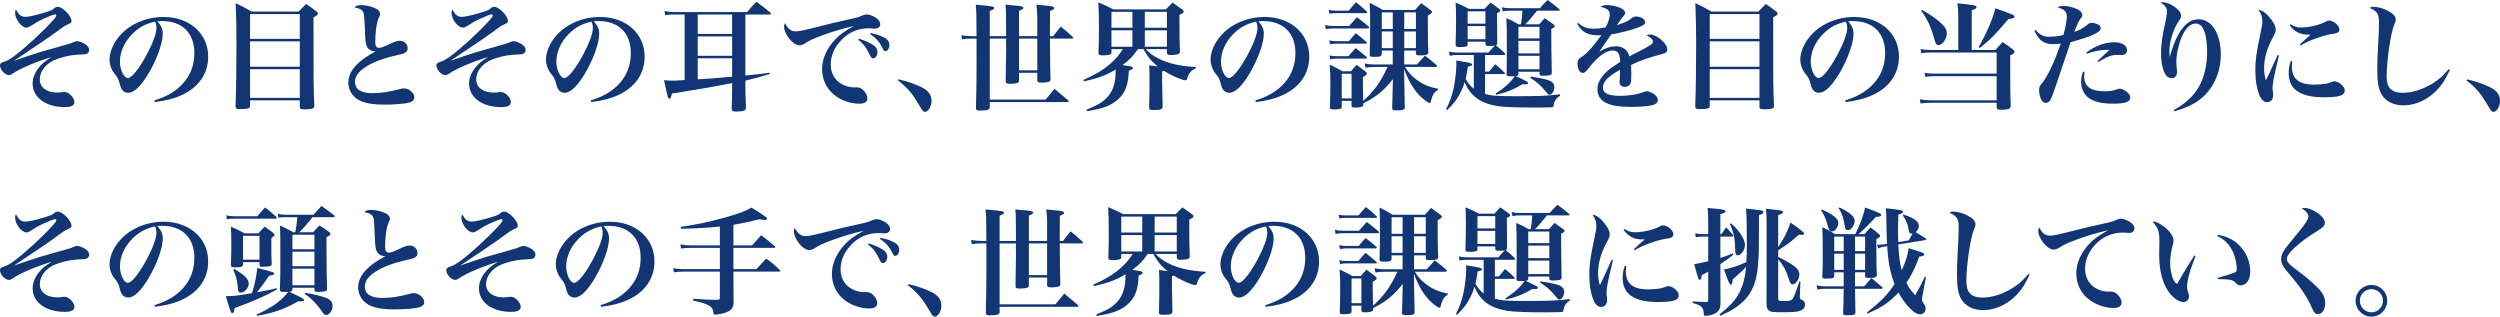 <?xml version="1.0" encoding="utf-8"?>
<!-- Generator: Adobe Illustrator 20.1.0, SVG Export Plug-In . SVG Version: 6.00 Build 0)  -->
<svg version="1.1" id="レイヤー_1" xmlns="http://www.w3.org/2000/svg" xmlns:xlink="http://www.w3.org/1999/xlink" x="0px"
	 y="0px" viewBox="0 0 427.323 54.125" style="enable-background:new 0 0 427.323 54.125;" xml:space="preserve">
<style type="text/css">
	.st0{fill:#123573;}
</style>
<g>
	<g>
		<path class="st0" d="M4.32,2.881c0.56,0,1.82-0.28,3.381-0.76
			c1.16-0.36,1.16-0.36,1.641-0.761C9.462,1.241,9.702,1.161,9.862,1.161
			c0.84,0,2.36,1.56,2.36,2.42c0,0.28-0.12,0.38-0.7,0.62
			c-0.4,0.16-0.841,0.46-2.181,1.461c-0.76,0.58-3.541,2.46-6.981,4.74
			C4.4,9.683,5.521,9.322,6.921,8.883c0.62-0.181,0.62-0.181,3.02-0.86
			c0.461-0.12,0.461-0.12,1.4-0.4c0.641-0.18,0.801-0.22,1.041-0.34
			c0.6-0.24,0.6-0.24,0.819-0.24c0.301,0,0.801,0.18,1.221,0.42
			c0.561,0.32,0.82,0.681,0.82,1.08c0,0.261-0.16,0.521-0.36,0.62
			c-0.24,0.12-0.24,0.12-1.8,0.2C11.922,9.423,10.362,9.803,9.302,10.263
			C7.781,10.942,6.801,12.223,6.801,13.564c0,1.38,1.161,2.261,2.981,2.261
			c0.279,0,0.64-0.02,0.939-0.08c0.141-0.02,0.24-0.02,0.32-0.02
			c0.721,0,1.681,0.98,1.681,1.721c0,0.58-0.54,0.86-1.641,0.86
			c-3.28,0-5.501-1.641-5.501-4.041c0-0.92,0.4-1.9,1.101-2.761
			C7.241,10.823,7.762,10.402,8.842,9.742C6.341,10.482,3.48,11.683,2.221,12.543
			c-0.36,0.24-0.48,0.3-0.681,0.3c-0.68,0-1.54-0.92-1.54-1.66
			c0-0.3,0.14-0.439,0.58-0.58C1.18,10.402,1.64,10.163,2.38,9.622
			c1.741-1.26,5.021-4.28,6.682-6.141c0.44-0.5,0.561-0.681,0.561-0.841
			c0-0.12-0.08-0.18-0.2-0.18c-0.22,0-0.9,0.26-2.001,0.76
			C6.481,3.661,6.441,3.701,5.221,4.461C4.9,4.661,4.761,4.722,4.521,4.722
			c-0.84,0-1.94-1.421-1.94-2.521c0-0.221,0.02-0.34,0.141-0.561
			C3.2,2.52,3.641,2.881,4.32,2.881z"/>
		<path class="st0" d="M26.381,17.164c2.141-0.66,3.641-1.54,4.842-2.841
			C32.562,12.883,33.223,11.123,33.223,9.062c0-3.421-2.08-5.461-5.521-5.461
			c-0.26,0-0.42,0-0.8,0.04c0.7,0.819,0.92,1.36,0.92,2.14
			c0,1.601-1.021,4.401-2.46,6.822c-1.301,2.16-2.461,3.261-3.461,3.261
			c-0.441,0-0.86-0.24-1.08-0.58c-0.16-0.301-0.28-0.581-0.46-1.32
			c-0.12-0.48-0.28-0.761-0.86-1.48c-0.48-0.601-0.78-1.481-0.78-2.301
			c0-1.26,0.64-2.78,1.681-4.001c1.72-2.04,4.56-3.28,7.541-3.28
			c4.461,0,7.642,2.82,7.642,6.781c0,2.9-1.601,5.221-4.501,6.562
			c-1.24,0.58-2.521,0.92-4.621,1.2L26.381,17.164z M22.641,5.781
			C21.26,7.162,20.5,8.862,20.5,10.543c0,1.38,0.68,2.801,1.36,2.801
			c0.66,0,1.98-1.661,3.28-4.121c1.001-1.881,1.601-3.541,1.601-4.421
			c0-0.221-0.019-0.48-0.08-0.66C26.621,3.981,26.521,3.701,26.501,3.701
			C24.881,4.062,23.801,4.642,22.641,5.781z"/>
		<path class="st0" d="M42.741,18.064c0,0.22-0.04,0.32-0.16,0.4
			c-0.14,0.1-0.7,0.18-1.38,0.18c-0.801,0-0.94-0.061-0.94-0.5
			c0.1-2.261,0.16-6.842,0.16-10.803c0-2.721-0.04-4.28-0.141-6.801
			c1.2,0.56,1.561,0.76,2.741,1.44h8.021C51.604,1.4,51.783,1.221,52.323,0.681
			c0.8,0.54,1.04,0.72,1.801,1.3c0.159,0.141,0.22,0.24,0.22,0.341
			c0,0.199-0.18,0.34-0.76,0.64c0,11.723,0,11.723,0.14,15.083
			c0,0.021,0,0.061,0,0.08c0,0.16-0.06,0.28-0.16,0.36
			c-0.18,0.12-0.72,0.2-1.38,0.2c-0.801,0-0.921-0.061-0.941-0.42v-1.12
			h-8.502V18.064z M51.243,2.401h-8.502v4.24h8.502V2.401z M42.741,7.062v4.342
			h8.502V7.062H42.741z M42.741,11.823v4.9h8.502v-4.9H42.741z"/>
		<path class="st0" d="M61.782,0.881c0.64,0,1.36,0.14,2.04,0.4
			c0.78,0.28,1.141,0.641,1.141,1.101c0,0.22,0,0.22-0.221,0.681
			c-0.359,0.72-0.6,2.44-0.6,4.181c0,0.64,0.22,0.94,0.66,0.94
			c0.3,0,0.7-0.141,1.82-0.66c0.86-0.421,1.34-0.561,1.74-0.561
			c0.72,0,1.32,0.58,1.32,1.261c0,0.399-0.16,0.66-0.54,0.84
			c-0.22,0.12-0.22,0.12-2.001,0.54c-2.18,0.54-3.881,1.24-5.041,2.12
			c-0.979,0.721-1.42,1.441-1.42,2.281c0,1.24,1.04,1.92,2.94,1.92
			c1.44,0,2.961-0.22,4.741-0.7c0.3-0.1,0.48-0.12,0.68-0.12
			c0.521,0,1.001,0.22,1.4,0.66c0.28,0.3,0.381,0.54,0.381,0.9
			c0,0.46-0.341,0.74-1.061,0.92c-0.681,0.16-2.501,0.3-3.98,0.3
			c-1.821,0-3.041-0.18-4.022-0.58c-1.38-0.56-2.221-1.78-2.221-3.2
			c0-1.921,1.601-3.721,4.701-5.341c-0.06,0.019-0.1,0.019-0.14,0.019
			c-0.38,0-0.841-0.18-1.08-0.42c-0.48-0.46-0.58-1.04-0.66-3.581
			c-0.08-1.92-0.12-2.32-0.261-2.66C61.922,1.661,61.481,1.421,60.562,1.261
			C60.941,0.94,61.122,0.881,61.782,0.881z"/>
		<path class="st0" d="M78.921,2.881c0.561,0,1.82-0.28,3.381-0.76
			c1.16-0.36,1.16-0.36,1.641-0.761C84.062,1.241,84.303,1.161,84.463,1.161
			c0.84,0,2.36,1.56,2.36,2.42c0,0.28-0.12,0.38-0.7,0.62
			c-0.4,0.16-0.841,0.46-2.181,1.461c-0.76,0.58-3.541,2.46-6.981,4.74
			C79.001,9.683,80.121,9.322,81.521,8.883c0.62-0.181,0.62-0.181,3.021-0.86
			c0.461-0.12,0.461-0.12,1.4-0.4c0.641-0.18,0.801-0.22,1.041-0.34
			c0.6-0.24,0.6-0.24,0.819-0.24c0.301,0,0.801,0.18,1.221,0.42
			c0.561,0.32,0.82,0.681,0.82,1.08c0,0.261-0.16,0.521-0.36,0.62
			c-0.24,0.12-0.24,0.12-1.8,0.2c-1.161,0.061-2.721,0.44-3.781,0.9
			C82.382,10.942,81.401,12.223,81.401,13.564c0,1.38,1.161,2.261,2.981,2.261
			c0.279,0,0.64-0.02,0.939-0.08c0.141-0.02,0.24-0.02,0.32-0.02
			c0.721,0,1.681,0.98,1.681,1.721c0,0.58-0.54,0.86-1.641,0.86
			c-3.28,0-5.501-1.641-5.501-4.041c0-0.92,0.4-1.9,1.101-2.761
			c0.56-0.68,1.08-1.101,2.16-1.761c-2.501,0.74-5.361,1.94-6.622,2.801
			c-0.359,0.24-0.479,0.3-0.68,0.3c-0.68,0-1.54-0.92-1.54-1.66
			c0-0.3,0.14-0.439,0.58-0.58c0.6-0.2,1.06-0.439,1.8-0.98
			c1.741-1.26,5.021-4.28,6.682-6.141c0.44-0.5,0.561-0.681,0.561-0.841
			c0-0.12-0.08-0.18-0.2-0.18c-0.22,0-0.9,0.26-2.001,0.76
			c-0.939,0.44-0.979,0.48-2.2,1.24c-0.32,0.2-0.46,0.261-0.7,0.261
			c-0.84,0-1.94-1.421-1.94-2.521c0-0.221,0.021-0.34,0.141-0.561
			C77.801,2.52,78.241,2.881,78.921,2.881z"/>
		<path class="st0" d="M100.981,17.164c2.141-0.66,3.641-1.54,4.842-2.841
			c1.34-1.44,2-3.2,2-5.261c0-3.421-2.08-5.461-5.521-5.461
			c-0.26,0-0.42,0-0.8,0.04c0.7,0.819,0.92,1.36,0.92,2.14
			c0,1.601-1.02,4.401-2.46,6.822c-1.301,2.16-2.461,3.261-3.461,3.261
			c-0.44,0-0.86-0.24-1.08-0.58c-0.16-0.301-0.28-0.581-0.46-1.32
			c-0.12-0.48-0.28-0.761-0.86-1.48c-0.48-0.601-0.78-1.481-0.78-2.301
			c0-1.26,0.64-2.78,1.68-4.001c1.721-2.04,4.562-3.28,7.542-3.28
			c4.461,0,7.642,2.82,7.642,6.781c0,2.9-1.601,5.221-4.501,6.562
			c-1.24,0.58-2.521,0.92-4.621,1.2L100.981,17.164z M97.241,5.781
			c-1.381,1.381-2.141,3.081-2.141,4.762c0,1.38,0.68,2.801,1.36,2.801
			c0.66,0,1.98-1.661,3.28-4.121c1.001-1.881,1.601-3.541,1.601-4.421
			c0-0.221-0.02-0.48-0.08-0.66C101.222,3.981,101.122,3.701,101.102,3.701
			C99.481,4.062,98.401,4.642,97.241,5.781z"/>
		<path class="st0" d="M117.021,2.481h-1.761c-0.66,0-1.019,0.02-1.56,0.119l-0.119-0.739
			c0.52,0.14,0.96,0.199,1.7,0.199h12.423
			C128.363,1.28,128.584,1.041,129.284,0.301c1.04,0.76,1.36,1,2.38,1.84
			c0.08,0.08,0.12,0.141,0.12,0.2c0,0.08-0.12,0.141-0.26,0.141h-4.121v10.422
			c1.801-0.16,2.501-0.24,4.142-0.481l0.02,0.221
			c-1.54,0.479-2.24,0.68-4.161,1.14v0.721c0,1.02,0.021,1.96,0.101,3.9
			c-0.021,0.22-0.061,0.34-0.181,0.42c-0.2,0.16-0.76,0.24-1.54,0.24
			c-0.561,0-0.72-0.12-0.72-0.559c0.06-1.441,0.08-2.461,0.08-3.701v-0.601
			c-3.621,0.7-6.202,1.141-10.282,1.78c-0.2,0.74-0.261,0.881-0.44,0.881
			c-0.24,0-0.26-0.021-0.92-3.161c0.64,0.061,0.96,0.08,1.34,0.08
			c0.521,0,0.62,0,2.181-0.1V2.481z M125.144,2.481h-5.882v3.32h5.882V2.481z
			 M119.262,6.222v3.321h5.882v-3.321H119.262z M119.262,9.963v3.601
			c1.78-0.101,3.06-0.2,5.882-0.46V9.963H119.262z"/>
		<path class="st0" d="M136.001,5.361c0.64,0,1.36-0.16,5.381-1.18
			c1-0.261,1.7-0.42,4.441-1.021c0.8-0.18,1.04-0.26,1.62-0.52
			c0.28-0.12,0.54-0.18,0.76-0.18c0.36,0,1.001,0.24,1.48,0.561
			c0.521,0.34,0.78,0.72,0.78,1.1c0,0.481-0.38,0.78-0.98,0.78
			c-0.12,0-0.3-0.02-0.52-0.04c-0.261-0.019-0.34-0.019-0.58-0.019
			c-1.841,0-3.561,0.8-4.802,2.26c-1.04,1.161-1.58,2.541-1.58,3.921
			c0,1.701,0.881,3.021,2.421,3.601c0.5,0.199,1.12,0.319,1.601,0.319
			c0.04,0,0.1,0,0.22-0.019c0.08,0,0.14,0,0.2,0
			c0.38,0,0.74,0.14,1.04,0.42c0.5,0.44,0.78,0.98,0.78,1.441
			c0,0.64-0.441,0.94-1.4,0.94c-1.46,0-3.121-0.58-4.261-1.501
			c-1.36-1.1-2.081-2.641-2.081-4.461c0-1.7,0.82-3.521,2.241-5.021
			c0.78-0.82,1.48-1.341,3.2-2.301c-1.721,0.38-3.681,0.96-5.401,1.601
			c-1.72,0.64-2.14,0.84-2.94,1.36c-0.36,0.239-0.68,0.34-1,0.34
			c-1.08,0-2.601-1.9-2.601-3.221c0-0.18,0.04-0.32,0.16-0.58
			C134.641,4.922,135.221,5.361,136.001,5.361z M146.823,6.602
			c0.72,0.24,1.48,0.54,2.12,0.9c0.721,0.4,1.041,0.82,1.041,1.4
			c0,0.58-0.36,1.08-0.761,1.08c-0.18,0-0.32-0.14-0.48-0.46
			c-0.66-1.38-1.1-1.96-2.04-2.74L146.823,6.602z M148.783,5.662
			c0.74,0.119,1.4,0.3,2.041,0.6c0.82,0.36,1.2,0.8,1.2,1.42
			c0,0.581-0.32,1.061-0.7,1.061c-0.18,0-0.3-0.12-0.44-0.441
			c-0.52-1.1-1.12-1.78-2.181-2.5L148.783,5.662z"/>
		<path class="st0" d="M153.58,13.564c1.48,0.34,2.681,0.74,3.921,1.34
			c1.181,0.58,1.721,1.301,1.721,2.36c0,0.961-0.561,1.861-1.141,1.861
			c-0.14,0-0.279-0.101-0.46-0.32c-0.06-0.08-0.06-0.08-1.02-1.66
			c-0.78-1.301-1.841-2.461-3.102-3.381L153.58,13.564z"/>
		<path class="st0" d="M171.982,6.182C171.962,1.761,171.962,1.761,171.862,0.801
			c2.36,0.2,2.561,0.22,2.8,0.32c0.181,0.04,0.261,0.14,0.261,0.239
			c0,0.16-0.2,0.301-0.74,0.481v4.341h3.12V3.001
			c0-0.78-0.06-1.54-0.159-2.2c2.38,0.22,2.54,0.24,2.82,0.34
			c0.16,0.08,0.24,0.16,0.24,0.26c0,0.16-0.221,0.301-0.721,0.48
			c-0.02,1.32-0.02,2.141-0.02,3.001c0,0.319,0,0.6,0,1.3h0.56
			c0.54-0.72,0.721-0.94,1.301-1.641c0.88,0.721,1.16,0.961,2,1.741
			c0.08,0.1,0.12,0.14,0.12,0.199c0,0.08-0.08,0.12-0.22,0.12h-3.761
			c0.04,5.021,0.04,5.021,0.1,6.882c0,0.22-0.02,0.32-0.1,0.4
			c-0.16,0.14-0.78,0.239-1.461,0.239c-0.56,0-0.72-0.119-0.72-0.54l0.02-0.04
			v-1.1h-3.12v1.22c0,0.2-0.021,0.28-0.061,0.36
			c-0.14,0.2-0.62,0.3-1.5,0.3c-0.559,0-0.72-0.1-0.72-0.439
			c0-0.02,0-0.04,0-0.08c0.08-4.701,0.08-4.701,0.08-5.522
			c0-0.3,0-0.7-0.021-1c0-0.101,0-0.181,0-0.24c0-0.12,0-0.22,0.021-0.44h-2.801
			v10.423h9.542c0.64-0.801,0.84-1.041,1.52-1.841
			c1,0.84,1.32,1.101,2.3,1.94c0.08,0.101,0.12,0.16,0.12,0.2
			c0,0.08-0.08,0.12-0.24,0.12h-13.242v0.78c0,0.04,0,0.1,0,0.12
			c0,0.42-0.4,0.56-1.74,0.56c-0.48,0-0.62-0.1-0.62-0.479
			c0,0,0-0.021,0-0.04c0.08-3.241,0.1-4.581,0.1-7.662V6.602h-0.82
			c-0.72,0-1.12,0.02-1.66,0.12l-0.12-0.7c0.54,0.101,1.221,0.16,1.78,0.16
			h0.82c-0.02-4.021-0.02-4.021-0.14-5.381c2.92,0.26,3.16,0.3,3.16,0.58
			c0,0.16-0.2,0.28-0.76,0.48v4.32H171.982z M174.183,12.023h3.12V6.602h-3.12
			V12.023z"/>
		<path class="st0" d="M189.981,8.402v0.521c0,0.18-0.04,0.279-0.14,0.34
			c-0.181,0.12-0.7,0.2-1.301,0.2c-0.62,0-0.78-0.08-0.78-0.44
			c0.061-1.561,0.08-2.261,0.08-4.021c0-2.181-0.019-3.121-0.1-4.601
			c1.12,0.48,1.46,0.641,2.561,1.2h8.982c0.48-0.5,0.641-0.64,1.141-1.16
			c0.72,0.52,0.96,0.681,1.68,1.2c0.16,0.141,0.221,0.221,0.221,0.34
			c0,0.181-0.181,0.32-0.721,0.54c0,0.7,0,1.221,0,1.541
			c0,1.78,0.02,3.301,0.08,4.741c0,0.199-0.04,0.3-0.12,0.359
			c-0.159,0.141-0.76,0.24-1.42,0.24c-0.54,0-0.66-0.08-0.68-0.4V8.402
			h-3.601c0.56,0.64,1.141,1.08,2.161,1.601c1.58,0.82,3.641,1.3,6.381,1.46
			L204.385,11.683c-0.74,0.301-1.181,0.801-1.44,1.681
			c-0.101,0.3-0.141,0.36-0.3,0.36c-0.58,0-2.461-0.82-3.682-1.62
			c-0.119,0.039-0.159,0.06-0.319,0.1v1.82c0,0.2,0.02,1.601,0.08,4.201
			c-0.021,0.46-0.32,0.58-1.461,0.58c-0.72,0-0.84-0.061-0.84-0.42
			c0.06-2.341,0.06-2.761,0.06-3.201c0-3.101,0-3.28-0.06-4.021
			c0.72,0.08,1.08,0.12,1.48,0.18c-0.881-0.7-1.28-1.12-1.841-1.941
			c-0.36-0.54-0.46-0.7-0.6-1h-0.961c-0.96,1.36-1.42,1.82-2.641,2.721
			c1.621,0.24,1.781,0.28,1.781,0.5c0,0.16-0.181,0.28-0.681,0.46
			c-0.12,1.7-0.26,2.421-0.64,3.28c-0.561,1.261-1.801,2.321-3.321,2.881
			c-0.94,0.34-1.641,0.5-3.2,0.761l-0.08-0.261
			c2.16-0.88,2.98-1.4,3.82-2.46c0.801-1.021,1.16-2.32,1.16-4.181
			c0-0.04,0-0.12,0-0.221c-1.66,1-2.96,1.481-5.421,2.021l-0.1-0.24
			c2.141-0.96,3.341-1.68,4.621-2.78c0.939-0.82,1.46-1.44,2.12-2.481
			H189.981z M193.562,4.741v-2.721h-3.581v2.721H193.562z M193.562,5.182h-3.581v2.801H193.562
			V5.182z M199.464,2.02h-3.781v2.721h3.781V2.02z M195.683,5.182v2.801h3.781V5.182
			H195.683z"/>
		<path class="st0" d="M214.582,17.164c2.141-0.66,3.641-1.54,4.842-2.841
			c1.34-1.44,2-3.2,2-5.261c0-3.421-2.08-5.461-5.521-5.461
			c-0.26,0-0.42,0-0.8,0.04c0.7,0.819,0.92,1.36,0.92,2.14
			c0,1.601-1.021,4.401-2.46,6.822c-1.301,2.16-2.461,3.261-3.461,3.261
			c-0.44,0-0.86-0.24-1.08-0.58c-0.16-0.301-0.28-0.581-0.46-1.32
			c-0.12-0.48-0.28-0.761-0.86-1.48c-0.48-0.601-0.78-1.481-0.78-2.301
			c0-1.26,0.64-2.78,1.681-4.001c1.72-2.04,4.561-3.28,7.541-3.28
			c4.461,0,7.642,2.82,7.642,6.781c0,2.9-1.601,5.221-4.501,6.562
			c-1.24,0.58-2.521,0.92-4.621,1.2L214.582,17.164z M210.842,5.781
			c-1.381,1.381-2.141,3.081-2.141,4.762c0,1.38,0.68,2.801,1.36,2.801
			c0.66,0,1.98-1.661,3.28-4.121c1.001-1.881,1.601-3.541,1.601-4.421
			c0-0.221-0.02-0.48-0.08-0.66C214.822,3.981,214.723,3.701,214.702,3.701
			C213.082,4.062,212.002,4.642,210.842,5.781z"/>
		<path class="st0" d="M226.481,4.281c0.52,0.12,0.899,0.16,1.399,0.16h2.721
			l1.341-1.5c0.88,0.66,1.14,0.88,1.96,1.56
			c0.101,0.101,0.141,0.16,0.141,0.221c0,0.1-0.1,0.14-0.261,0.14h-5.841
			c-0.48,0-0.78,0.021-1.32,0.12L226.481,4.281z M227.121,1.681
			c0.48,0.12,0.74,0.141,1.221,0.141h2.2c0.521-0.641,0.7-0.841,1.24-1.44
			c0.8,0.64,1.04,0.84,1.78,1.54c0.1,0.08,0.14,0.14,0.14,0.2
			c0,0.08-0.079,0.12-0.239,0.12h-5.021c-0.4,0-0.68,0.019-1.2,0.1
			L227.121,1.681z M227.222,6.902c0.46,0.1,0.779,0.14,1.28,0.14h2.06
			c0.501-0.62,0.66-0.8,1.181-1.36c0.8,0.62,1.04,0.8,1.801,1.48
			c0.08,0.08,0.119,0.12,0.119,0.18c0,0.06-0.1,0.12-0.22,0.12h-4.941
			c-0.501,0-0.7,0.02-1.141,0.101L227.222,6.902z M227.241,9.482
			c0.44,0.1,0.7,0.12,1.2,0.12h2.061c0.521-0.62,0.68-0.8,1.221-1.38
			c0.819,0.64,1.06,0.84,1.86,1.52c0.04,0.061,0.079,0.12,0.079,0.16
			c0,0.08-0.079,0.12-0.18,0.12h-5.041c-0.4,0-0.62,0.021-1.061,0.12
			L227.241,9.482z M240.024,11.023h2.16c0.6-0.68,0.78-0.88,1.38-1.52
			c0.86,0.66,1.12,0.88,1.961,1.6c0.08,0.101,0.12,0.16,0.12,0.2
			c0,0.08-0.08,0.141-0.221,0.141h-5.261c0.58,0.939,1.02,1.439,1.82,2.06
			c1.16,0.9,2.28,1.381,3.801,1.661l-0.02,0.239
			c-0.601,0.301-0.94,0.841-1.221,2.02c-0.02,0.12-0.08,0.181-0.18,0.181
			c-0.08,0-0.28-0.101-0.54-0.28c-1.601-1.08-2.781-2.801-3.821-5.501
			l0.04,2.66c0,0.38,0.04,1.681,0.08,3.901
			c-0.02,0.38-0.28,0.479-1.42,0.479c-0.62,0-0.721-0.059-0.74-0.38
			c0.04-1.28,0.04-1.3,0.1-3.701l0.021-1.24
			c-1.641,2.041-2.781,2.961-5.062,4.121v0.181c0,0.199-0.04,0.3-0.18,0.359
			c-0.221,0.12-0.66,0.181-1.221,0.181c-0.48,0-0.58-0.061-0.6-0.36v-0.78
			h-1.681v0.941c0,0.42-0.24,0.519-1.36,0.519c-0.521,0-0.641-0.08-0.66-0.38
			c0.06-1.54,0.08-2.48,0.08-4.161c0-1.38-0.02-1.941-0.12-3.12
			c0.981,0.479,1.28,0.62,2.2,1.14h1.44
			c0.4-0.479,0.54-0.64,0.98-1.1c0.68,0.5,0.88,0.66,1.52,1.16
			c0.16,0.14,0.22,0.24,0.22,0.34c0,0.16-0.16,0.3-0.68,0.58
			c0,0.38,0,0.721,0,0.881c0,0.739,0.02,2.26,0.06,3.2
			c1.82-1.62,2.961-3.2,4.161-5.801h-2.261c-0.52,0-1.02,0.04-1.5,0.14
			l-0.141-0.721c0.48,0.101,1.12,0.16,1.641,0.16h3.141v-2.38h-1.88v0.54
			c0,0.439-0.24,0.54-1.201,0.54c-0.76,0-0.84-0.04-0.859-0.44
			c0.06-2.2,0.08-2.881,0.08-4.761c0-1.981-0.02-2.801-0.08-4.041
			c1.02,0.5,1.32,0.66,2.24,1.221h5.501c0.46-0.521,0.601-0.681,1.061-1.16
			c0.74,0.519,0.96,0.68,1.62,1.18c0.18,0.141,0.24,0.24,0.24,0.32
			c0,0.16-0.181,0.32-0.721,0.6c0,0.721,0,1.28,0,1.641
			c0,1.86,0.021,3.481,0.08,4.621c0,0.2-0.04,0.28-0.12,0.36
			c-0.14,0.12-0.68,0.2-1.24,0.2c-0.66,0-0.74-0.04-0.76-0.381V8.643h-2
			V11.023z M229.342,16.824h1.681v-4.221h-1.681V16.824z M238.063,2.121h-1.88v2.841
			h1.88V2.121z M238.063,5.382h-1.88V8.223h1.88V5.382z M242.024,4.962V2.121h-2
			v2.841H242.024z M242.024,8.223V5.382h-2V8.223H242.024z"/>
		<path class="st0" d="M253.763,1.52C254.183,1.041,254.322,0.9,254.782,0.44
			c0.641,0.46,0.841,0.601,1.421,1.04c0.18,0.141,0.24,0.221,0.24,0.32
			c0,0.14-0.12,0.24-0.561,0.46c0.02,2.28,0.02,2.28,0.04,5.102
			c0,0.22-0.059,0.3-0.24,0.38C256.363,8.302,256.523,8.442,257.184,9.062
			c0.079,0.1,0.119,0.16,0.119,0.22c0,0.08-0.08,0.12-0.239,0.12h-3.221v2.841
			h0.68c0.46-0.561,0.601-0.721,1.061-1.261
			c0.72,0.601,0.94,0.78,1.58,1.421c0.04,0.06,0.08,0.12,0.08,0.16
			c0,0.059-0.08,0.1-0.18,0.1h-3.221v3.4c1.18,0.32,2,0.381,5.44,0.381
			c3.801,0,5.121-0.06,7.382-0.32v0.22c-0.72,0.48-0.96,0.881-1.14,1.801
			c-0.021,0.16-0.12,0.2-0.521,0.2c-0.12,0-0.42,0.02-0.84,0.02
			c-0.601,0.021-1.141,0.021-1.641,0.021c-3.101,0-5.421-0.08-6.441-0.24
			c-3.001-0.46-4.741-1.7-5.722-4.121c-0.18,0.62-0.46,1.3-0.82,1.981
			c-0.54,1.06-1.08,1.74-2.18,2.801l-0.181-0.141
			c0.641-1.26,0.98-2.2,1.28-3.561c0.261-1.14,0.48-3.04,0.48-4.061
			c0-0.16,0-0.4-0.02-0.7c0.581,0.1,1.041,0.18,1.32,0.22
			c1.101,0.181,1.4,0.28,1.4,0.481c0,0.16-0.2,0.24-0.74,0.34
			c-0.159,1.061-0.22,1.46-0.38,2.101c0.46,0.82,0.801,1.22,1.4,1.681V9.402
			h-3.021c-0.4,0-0.68,0.04-1.1,0.141L247.681,8.822
			c0.421,0.101,0.82,0.16,1.221,0.16h5.521c0.54-0.62,0.72-0.8,1.1-1.181
			c-0.34,0.04-0.56,0.061-0.96,0.061c-0.521,0-0.66-0.08-0.66-0.36V7.122
			h-3.041v0.42c0,0.021,0,0.061,0,0.08c0,0.32-0.279,0.42-1.3,0.42
			c-0.62,0-0.76-0.08-0.76-0.38c0-0.02,0-0.04,0-0.08
			c0.06-1.74,0.079-2.74,0.079-4.421c0-1.34-0.02-1.841-0.079-2.721
			c1.02,0.42,1.32,0.561,2.28,1.08H253.763z M253.902,1.94h-3.041v2.101h3.041V1.94z
			 M250.861,4.461v2.241h3.041v-2.241H250.861z M259.544,12.623
			c0,0.24-0.101,0.32-0.44,0.38c2.061,0.981,2.08,1.001,2.08,1.2
			c0,0.12-0.18,0.221-0.42,0.221c-0.16,0-0.34,0-0.54-0.021
			c-1.561,0.92-2.32,1.24-4.461,1.801l-0.12-0.2
			c1.601-1.061,2.621-1.981,3.261-2.981c-0.22,0.02-0.34,0.02-0.6,0.02
			c-0.681,0-0.78-0.06-0.78-0.38c0.04-2.641,0.04-2.641,0.04-3.681
			c0-3.561-0.021-4.981-0.08-5.881c0.94,0.399,1.22,0.559,2.08,1.06h0.4
			c0.2-1.18,0.2-1.24,0.26-2.34h-2.261c-0.399,0-0.76,0.04-1.12,0.119
			l-0.12-0.699c0.461,0.119,0.801,0.159,1.221,0.159h5.261
			C263.765,0.761,263.944,0.581,264.524,0c0.9,0.641,1.16,0.841,1.98,1.541
			c0.08,0.08,0.101,0.12,0.101,0.16c0,0.08-0.08,0.12-0.2,0.12h-3.661
			c-1.32,1.6-1.36,1.66-2.04,2.34h2.38c0.421-0.479,0.54-0.62,0.961-1.06
			c0.66,0.46,0.84,0.6,1.48,1.06c0.18,0.12,0.239,0.221,0.239,0.3
			c0,0.141-0.14,0.261-0.6,0.481c0,0.58,0,0.98,0,1.36
			c0,1.34,0.02,3.001,0.08,6.102c0,0.2-0.04,0.28-0.12,0.359
			c-0.141,0.101-0.641,0.181-1.32,0.181c-0.54,0-0.66-0.061-0.66-0.32v-0.36
			h-3.601V12.623z M263.145,4.581h-3.601v1.981h3.601V4.581z M259.544,6.982v2.14
			h3.601V6.982H259.544z M259.544,9.543v2.3h3.601V9.543H259.544z M261.645,13.083
			c2.08,0.34,2.7,0.481,3.26,0.721c0.48,0.2,0.78,0.6,0.78,1.06
			c0,0.7-0.399,1.341-0.84,1.341c-0.18,0-0.2-0.021-0.7-0.641
			c-0.78-0.96-1.5-1.6-2.58-2.26L261.645,13.083z"/>
		<path class="st0" d="M269.741,3.921c0.9,0.761,1.5,0.981,2.74,0.981
			c0.641,0,1.2-0.06,1.98-0.24c0.4-0.7,0.7-1.66,0.7-2.2
			c0-0.68-0.46-1.04-1.6-1.3c0.42-0.24,0.62-0.301,1.08-0.301
			c0.7,0,1.58,0.181,2.26,0.46c0.561,0.24,0.881,0.541,0.881,0.881
			c0,0.16-0.101,0.359-0.34,0.62c-0.32,0.38-0.681,0.88-1.061,1.48
			c1.78-0.62,1.96-0.721,2.641-1.28C279.184,2.881,279.363,2.821,279.583,2.821
			c0.881,0,1.621,0.439,1.621,0.96c0,0.42-0.36,0.641-1.661,1.08
			c-1.24,0.42-2.54,0.74-4.141,1.021c-0.6,0.86-0.76,1.101-0.98,1.42
			c-0.76,1.12-0.76,1.12-1.04,1.501c1.221-0.66,2.001-0.9,2.86-0.9
			c0.66,0,1.28,0.24,1.701,0.68c0.26,0.28,0.4,0.521,0.56,1.061
			C278.843,9.442,278.843,9.442,280.403,8.662c0.601-0.3,1.32-0.72,1.721-0.98
			c0.28-0.18,0.4-0.359,0.4-0.54c0-0.399-0.381-0.779-1.101-1.12
			c0.3-0.1,0.42-0.12,0.62-0.12c1.181,0,2.941,1.52,2.941,2.56
			c0,0.4-0.2,0.601-0.78,0.74C281.924,9.803,280.083,10.442,278.803,11.102
			c0.04,1.341,0.04,1.381,0.04,1.581c0,0.979-0.04,1.42-0.159,1.64
			c-0.16,0.32-0.561,0.521-0.98,0.521c-0.54,0-0.881-0.32-0.881-0.84
			c0-0.061,0-0.061,0.061-0.801c0.02-0.46,0.04-0.74,0.04-1.28
			c-2.141,1.2-2.94,2.041-2.94,3.061c0,0.961,0.94,1.4,2.98,1.4
			c1.3,0,2.801-0.22,3.681-0.54c0.521-0.2,0.66-0.24,0.84-0.24
			c0.32,0,0.82,0.181,1.221,0.46c0.42,0.301,0.66,0.681,0.66,1.061
			c0,0.36-0.28,0.66-0.74,0.8c-0.74,0.221-2.101,0.341-3.9,0.341
			c-2.201,0-3.561-0.261-4.522-0.86c-0.76-0.481-1.16-1.24-1.16-2.181
			c0-0.96,0.5-1.94,1.521-2.921c0.479-0.46,0.98-0.819,2.36-1.72
			C276.902,9.822,276.843,9.562,276.683,9.183c-0.18-0.34-0.54-0.561-0.96-0.561
			c-1.221,0-2.621,1.021-4.181,3.041c-0.521,0.66-0.7,0.8-1.021,0.8
			c-0.5,0-0.88-0.7-0.88-1.64c0-0.24,0.06-0.461,0.159-0.621
			c0.141-0.199,0.16-0.22,0.78-0.64c0.761-0.5,2.081-2.021,3.141-3.561
			c-0.319,0.02-0.52,0.04-0.66,0.04c-0.88,0-1.76-0.221-2.28-0.601
			c-0.479-0.32-0.8-0.7-1.2-1.38L269.741,3.921z"/>
		<path class="st0" d="M292.243,18.064c0,0.22-0.04,0.32-0.16,0.4
			c-0.14,0.1-0.7,0.18-1.38,0.18c-0.801,0-0.94-0.061-0.94-0.5
			c0.1-2.261,0.16-6.842,0.16-10.803c0-2.721-0.04-4.28-0.141-6.801
			c1.2,0.56,1.561,0.76,2.741,1.44h8.021c0.561-0.58,0.74-0.76,1.28-1.3
			c0.8,0.54,1.04,0.72,1.801,1.3c0.159,0.141,0.22,0.24,0.22,0.341
			c0,0.199-0.18,0.34-0.76,0.64c0,11.723,0,11.723,0.14,15.083
			c0,0.021,0,0.061,0,0.08c0,0.16-0.061,0.28-0.16,0.36
			c-0.18,0.12-0.72,0.2-1.38,0.2c-0.801,0-0.921-0.061-0.94-0.42v-1.12
			h-8.502V18.064z M300.745,2.401h-8.502v4.24h8.502V2.401z M292.243,7.062v4.342
			h8.502V7.062H292.243z M292.243,11.823v4.9h8.502v-4.9H292.243z"/>
		<path class="st0" d="M315.383,17.164c2.141-0.66,3.641-1.54,4.842-2.841
			c1.34-1.44,2-3.2,2-5.261c0-3.421-2.08-5.461-5.521-5.461
			c-0.26,0-0.42,0-0.8,0.04c0.7,0.819,0.92,1.36,0.92,2.14
			c0,1.601-1.02,4.401-2.46,6.822c-1.301,2.16-2.461,3.261-3.461,3.261
			c-0.44,0-0.86-0.24-1.08-0.58c-0.16-0.301-0.28-0.581-0.46-1.32
			c-0.12-0.48-0.28-0.761-0.86-1.48c-0.48-0.601-0.78-1.481-0.78-2.301
			c0-1.26,0.64-2.78,1.681-4.001c1.72-2.04,4.561-3.28,7.541-3.28
			c4.461,0,7.642,2.82,7.642,6.781c0,2.9-1.6,5.221-4.501,6.562
			c-1.24,0.58-2.52,0.92-4.621,1.2L315.383,17.164z M311.643,5.781
			c-1.381,1.381-2.141,3.081-2.141,4.762c0,1.38,0.68,2.801,1.36,2.801
			c0.66,0,1.98-1.661,3.28-4.121c1.001-1.881,1.6-3.541,1.6-4.421
			c0-0.221-0.02-0.48-0.08-0.66C315.623,3.981,315.523,3.701,315.503,3.701
			C313.883,4.062,312.803,4.642,311.643,5.781z"/>
		<path class="st0" d="M341.064,8.542c0.521-0.58,0.681-0.76,1.24-1.36
			c0.801,0.54,1.041,0.7,1.741,1.261c0.199,0.18,0.3,0.3,0.3,0.42
			c0,0.2-0.2,0.36-0.74,0.601v3.4c0,1.98,0,1.98,0.08,5.221
			c0,0.28-0.06,0.421-0.26,0.5c-0.2,0.101-0.86,0.181-1.4,0.181
			c-0.561,0-0.7-0.101-0.74-0.48v-0.72h-11.322
			c-0.66,0-1.061,0.04-1.681,0.12l-0.12-0.721
			c0.62,0.12,1.16,0.181,1.761,0.181h11.362v-4.121h-10.683
			c-0.58,0-1,0.04-1.5,0.12l-0.141-0.7c0.601,0.1,1.081,0.14,1.641,0.14h10.683
			V8.982h-11.362c-0.56,0-1.081,0.04-1.521,0.12l-0.12-0.721
			c0.64,0.12,1.08,0.16,1.681,0.16h4.761V2.961
			c0-1.021-0.021-1.46-0.141-2.4c2.901,0.3,3.261,0.36,3.261,0.66
			c0,0.2-0.239,0.36-0.819,0.52v6.801H341.064z M328.522,1.681
			c1.521,0.88,2.26,1.4,3.021,2.061c0.92,0.8,1.22,1.28,1.22,1.961
			c0,0.96-0.76,2.02-1.46,2.02c-0.28,0-0.46-0.26-0.64-0.94
			C330.082,4.621,329.482,3.321,328.382,1.841L328.522,1.681z M338.204,8.042
			c1.261-2.141,2.32-4.581,2.881-6.621c3.041,1.08,3.24,1.16,3.24,1.42
			c0,0.24-0.26,0.34-1.04,0.42c-2.24,2.661-2.921,3.361-4.881,4.941
			L338.204,8.042z"/>
		<path class="st0" d="M347.942,5.121c0.78,0.881,1.36,1.161,2.36,1.161
			c0.74,0,1.561-0.101,2.4-0.301c0.36-1.34,0.58-2.52,0.58-3.221
			c0-0.38-0.14-0.72-0.42-0.96c-0.24-0.22-0.5-0.34-1.16-0.52
			c0.359-0.22,0.5-0.26,1.04-0.26c0.72,0,1.58,0.2,2.301,0.54
			c0.54,0.24,0.88,0.62,0.88,0.98c0,0.24-0.021,0.3-0.34,0.7
			c-0.28,0.38-0.5,0.84-1.04,2.221c1.18-0.44,1.56-0.66,2.28-1.261
			c0.22-0.2,0.46-0.3,0.68-0.3c0.36,0,0.94,0.16,1.24,0.36
			c0.221,0.12,0.32,0.319,0.32,0.58c0,0.68-1.46,1.36-5.141,2.38
			C353.663,7.942,353.663,7.942,353.043,9.803c-0.38,1.16-0.38,1.16-1.46,4.32
			c-0.58,1.741-0.88,2.541-1.101,2.941c-0.2,0.34-0.479,0.52-0.8,0.52
			c-0.24,0-0.5-0.14-0.641-0.34c-0.3-0.42-0.5-1.2-0.5-1.82
			c0-0.54,0.061-0.681,0.5-1.2c0.98-1.2,2.101-3.581,3.201-6.781
			c-0.46,0.08-0.801,0.1-1.301,0.1c-1.58,0-2.48-0.66-3.2-2.301
			L347.942,5.121z M356.304,12.303c-0.04,0.381-0.06,0.58-0.06,0.761
			c0,1.72,1.14,2.54,3.5,2.54c0.881,0,1.381-0.08,2.181-0.359
			c0.141-0.06,0.28-0.08,0.4-0.08c0.4,0,1.101,0.359,1.5,0.8
			c0.2,0.22,0.301,0.44,0.301,0.74c0,0.7-0.921,1.021-2.982,1.021
			c-1.92,0-3.4-0.381-4.24-1.081c-0.761-0.64-1.181-1.58-1.181-2.68
			c0-0.601,0.101-1.081,0.34-1.721L356.304,12.303z M356.624,8.982
			c1.4-1.101,3.181-1.761,4.761-1.761c1.32,0,2.181,0.54,2.181,1.341
			c0,0.56-0.32,0.84-0.98,0.84l-0.78-0.019
			c-0.56,0-1.14,0.14-1.76,0.439c-0.141,0.061-0.141,0.061-0.841,0.46
			c-0.239,0.141-0.3,0.181-0.54,0.32l-0.12-0.18l2.021-1.9
			c-0.22,0-0.38,0-0.5,0c-0.98,0-2.181,0.24-3.36,0.66L356.624,8.982z"/>
		<path class="st0" d="M371.564,18.805c2.121-1.181,3.481-2.461,4.401-4.181
			c0.84-1.56,1.3-3.601,1.3-5.781c0-1.561-0.22-3.001-0.6-3.762
			c-0.32-0.72-0.78-1.059-1.36-1.059c-0.9,0-1.74,0.8-2.381,2.28
			c-0.56,1.32-0.92,2.98-0.92,4.281c0,0.38,0,0.54,0.08,1.18
			c0.02,0.261,0.04,0.521,0.04,0.601c0,0.58-0.38,1-0.92,1
			c-0.521,0-0.94-0.32-1.24-0.96c-0.36-0.761-0.58-1.94-0.58-3.261
			c0-1.561,0.199-2.981,0.8-5.642c0.16-0.76,0.22-1.14,0.22-1.561
			c0-0.6-0.38-1.1-1.12-1.48c0.181-0.06,0.3-0.08,0.4-0.08
			c0.58,0,1.44,0.34,2.12,0.86c0.681,0.519,1,0.98,1,1.46
			c0,0.28-0.079,0.46-0.34,0.84c-0.96,1.341-1.66,3.561-1.66,5.302
			c0,0.239,0.02,0.439,0.06,0.859h0.021c0.74-2.62,1.48-4.16,2.5-5.261
			c0.74-0.8,1.501-1.141,2.481-1.141c2.18,0,3.74,2.501,3.74,6.002
			c0,2.601-0.9,4.981-2.54,6.761c-1.261,1.36-2.801,2.201-5.401,2.961
			L371.564,18.805z"/>
		<path class="st0" d="M389.544,9.482c-0.899,3.701-1.1,4.741-1.1,5.602
			c0,0.2,0,0.2,0.08,0.74c0.02,0.06,0.02,0.159,0.02,0.279
			c0,0.4-0.059,0.7-0.16,0.881c-0.18,0.3-0.5,0.479-0.86,0.479
			c-0.52,0-0.96-0.359-1.26-1.06c-0.5-1.12-0.761-2.661-0.761-4.401
			c0-1.7,0.16-2.921,0.801-5.941c0.32-1.46,0.4-1.96,0.4-2.44
			c0-0.7-0.181-1.24-0.66-1.92c0.58,0.059,1.12,0.399,1.78,1.14
			c0.78,0.881,1.16,1.62,1.16,2.24c0,0.341-0.08,0.561-0.46,1.261
			c-1.041,1.921-1.52,3.601-1.52,5.321c0,0.82,0.08,1.38,0.3,2.08
			c0.521-1.04,0.641-1.3,0.84-1.76c0.98-2.141,0.98-2.141,1.181-2.581
			L389.544,9.482z M391.805,10.482c-0.04,0.46-0.06,0.66-0.06,0.881
			c0,1.04,0.279,1.78,0.88,2.3c0.66,0.561,1.56,0.801,3.041,0.801
			c0.6,0,1.22-0.061,1.82-0.141c0.46-0.08,0.46-0.08,1.14-0.34
			c0.141-0.06,0.28-0.08,0.4-0.08c0.36,0,0.9,0.26,1.28,0.641
			c0.34,0.319,0.481,0.6,0.481,0.92c0,0.86-0.921,1.16-3.602,1.16
			c-4.001,0-5.98-1.36-5.98-4.101c0-0.74,0.1-1.341,0.359-2.101L391.805,10.482z
			 M391.524,4.142c0.681,0.439,1.12,0.56,1.86,0.56
			c1.261,0,3.121-0.439,4.081-0.96c0.4-0.22,0.42-0.22,0.641-0.22
			c0.76,0,1.76,0.84,1.76,1.5c0,0.46-0.24,0.641-1.08,0.76
			c-0.92,0.141-1.54,0.301-2.4,0.601c-1.56,0.54-2.16,0.8-3.121,1.38
			L393.125,7.582c0.68-0.64,1.58-1.44,1.841-1.66c-0.2,0-0.36,0-0.461,0
			c-1.34,0-2.3-0.48-3.141-1.62L391.524,4.142z"/>
		<path class="st0" d="M418.766,11.963c-0.12,0.22-0.221,0.38-0.261,0.5
			c-0.72,1.381-0.8,1.521-1.22,2.061c-1.66,2.181-4.061,3.481-6.462,3.481
			c-1.66,0-2.98-0.64-3.7-1.8c-0.56-0.881-0.78-2.141-0.78-4.301
			c0-1.24,0.02-1.78,0.26-6.422c0.021-0.6,0.04-1.16,0.04-1.66
			c0-1.42-0.3-1.9-1.601-2.461C405.303,1.201,405.423,1.161,405.683,1.161
			c0.74,0,1.721,0.279,2.54,0.72c0.881,0.46,1.28,0.941,1.28,1.46
			c0,0.261-0.04,0.36-0.239,0.841c-0.601,1.34-1.32,6.181-1.32,8.901
			c0,1.921,0.859,2.781,2.74,2.781c1.7,0,3.601-0.62,5.301-1.721
			c1.001-0.641,1.461-1.061,2.581-2.32L418.766,11.963z"/>
		<path class="st0" d="M421.682,13.564c1.481,0.34,2.681,0.74,3.921,1.34
			c1.181,0.58,1.721,1.301,1.721,2.36c0,0.961-0.56,1.861-1.141,1.861
			c-0.14,0-0.279-0.101-0.46-0.32c-0.06-0.08-0.06-0.08-1.02-1.66
			c-0.78-1.301-1.841-2.461-3.102-3.381L421.682,13.564z"/>
		<path class="st0" d="M4.32,37.881c0.56,0,1.82-0.28,3.381-0.76
			c1.16-0.36,1.16-0.36,1.641-0.761c0.12-0.119,0.36-0.199,0.521-0.199
			c0.84,0,2.36,1.56,2.36,2.42c0,0.28-0.12,0.38-0.7,0.62
			c-0.4,0.16-0.841,0.46-2.181,1.461c-0.76,0.58-3.541,2.46-6.981,4.74
			c2.04-0.72,3.16-1.08,4.561-1.52c0.62-0.181,0.62-0.181,3.02-0.86
			c0.461-0.12,0.461-0.12,1.4-0.4c0.641-0.18,0.801-0.22,1.041-0.34
			c0.6-0.24,0.6-0.24,0.819-0.24c0.301,0,0.801,0.18,1.221,0.42
			c0.561,0.32,0.82,0.681,0.82,1.08c0,0.261-0.16,0.521-0.36,0.62
			c-0.24,0.12-0.24,0.12-1.8,0.2c-1.161,0.06-2.721,0.44-3.781,0.9
			c-1.52,0.68-2.501,1.96-2.501,3.301c0,1.38,1.161,2.261,2.981,2.261
			c0.279,0,0.64-0.021,0.939-0.08c0.141-0.021,0.24-0.021,0.32-0.021
			c0.721,0,1.681,0.981,1.681,1.721c0,0.58-0.54,0.86-1.641,0.86
			c-3.28,0-5.501-1.641-5.501-4.041c0-0.92,0.4-1.9,1.101-2.761
			c0.56-0.68,1.08-1.101,2.16-1.761c-2.501,0.74-5.361,1.94-6.621,2.801
			c-0.36,0.24-0.48,0.3-0.681,0.3c-0.68,0-1.54-0.92-1.54-1.66
			c0-0.3,0.14-0.439,0.58-0.58c0.6-0.2,1.06-0.439,1.8-0.98
			c1.741-1.26,5.021-4.28,6.682-6.141c0.44-0.5,0.561-0.681,0.561-0.841
			c0-0.12-0.08-0.18-0.2-0.18c-0.22,0-0.9,0.26-2.001,0.76
			c-0.939,0.44-0.979,0.48-2.2,1.24c-0.32,0.2-0.46,0.261-0.7,0.261
			c-0.84,0-1.94-1.421-1.94-2.521c0-0.221,0.02-0.34,0.141-0.561
			C3.2,37.521,3.641,37.881,4.32,37.881z"/>
		<path class="st0" d="M26.381,52.164c2.141-0.66,3.641-1.54,4.842-2.841
			C32.562,47.883,33.223,46.123,33.223,44.062c0-3.421-2.08-5.461-5.521-5.461
			c-0.26,0-0.42,0-0.8,0.04c0.7,0.819,0.92,1.36,0.92,2.14
			c0,1.601-1.021,4.401-2.46,6.822c-1.301,2.16-2.461,3.261-3.461,3.261
			c-0.441,0-0.86-0.24-1.08-0.58c-0.16-0.301-0.28-0.581-0.46-1.32
			c-0.12-0.481-0.28-0.761-0.86-1.481c-0.48-0.601-0.78-1.48-0.78-2.301
			c0-1.26,0.64-2.78,1.681-4.001c1.72-2.04,4.56-3.28,7.541-3.28
			c4.461,0,7.642,2.82,7.642,6.781c0,2.9-1.601,5.221-4.501,6.562
			c-1.24,0.58-2.521,0.92-4.621,1.2L26.381,52.164z M22.641,40.781
			C21.26,42.162,20.5,43.862,20.5,45.543c0,1.38,0.68,2.801,1.36,2.801
			c0.66,0,1.98-1.661,3.28-4.121c1.001-1.881,1.601-3.541,1.601-4.421
			c0-0.221-0.019-0.48-0.08-0.66c-0.04-0.16-0.14-0.44-0.16-0.44
			C24.881,39.062,23.801,39.642,22.641,40.781z"/>
		<path class="st0" d="M47.361,49.464c-2.04,1.14-4,2-7.261,3.2
			c-0.04,0.561-0.181,0.86-0.381,0.86c-0.239,0-0.3-0.12-1.12-2.9
			c1.32,0,2.321-0.12,4.481-0.521c0.44-1.38,0.72-2.721,0.9-4.301
			c2.78,0.72,2.88,0.74,2.88,0.96c0,0.2-0.26,0.301-0.859,0.36
			c-0.9,1.32-1.181,1.721-2.081,2.841c2.061-0.4,2.221-0.42,3.381-0.7
			L47.361,49.464z M38.68,36.801c0.42,0.1,0.841,0.16,1.301,0.16h4.021
			c0.54-0.66,0.721-0.86,1.301-1.5c0.84,0.64,1.08,0.84,1.9,1.58
			c0.08,0.1,0.12,0.16,0.12,0.22c0,0.061-0.08,0.12-0.181,0.12h-7.201
			c-0.5,0-0.74,0.021-1.16,0.101L38.68,36.801z M44.181,39.882
			c0.441-0.5,0.581-0.66,1.061-1.141c0.641,0.44,0.82,0.58,1.421,1.04
			c0.18,0.16,0.26,0.261,0.26,0.36c0,0.14-0.08,0.22-0.54,0.54v1.721
			c0,1.18,0,1.5,0.06,2.62c0,0.021,0,0.061,0,0.061c0,0.22-0.08,0.319-0.24,0.399
			c-0.18,0.061-0.779,0.12-1.24,0.12c-0.479,0-0.6-0.06-0.6-0.34V44.803
			h-2.82v0.38c-0.021,0.42-0.301,0.521-1.44,0.521
			c-0.521,0-0.601-0.06-0.641-0.44c0.061-1.5,0.08-1.98,0.08-3.181
			c0-1.48-0.02-2.501-0.08-3.341c1.04,0.44,1.341,0.601,2.341,1.141H44.181z
			 M40.021,45.963c1.8,1.04,2.5,1.74,2.5,2.54c0,0.721-0.74,1.521-1.38,1.521
			c-0.3,0-0.42-0.18-0.46-0.62c-0.12-1.46-0.28-2.12-0.82-3.301
			L40.021,45.963z M41.541,44.383h2.82v-4.081h-2.82V44.383z M49.982,49.483
			c-0.021,0.28-0.12,0.36-0.56,0.4c2.161,0.98,2.56,1.2,2.56,1.38
			c0,0.181-0.18,0.24-0.62,0.24H50.982c-2.521,1.4-4.141,1.961-7.062,2.481
			l-0.04-0.2c2.181-1.06,3.221-1.72,4.341-2.74
			c0.46-0.42,0.62-0.601,1.041-1.16c-0.2,0.02-0.36,0.02-0.62,0.02
			c-0.681,0-0.78-0.06-0.801-0.439c0.08-1.9,0.08-2.521,0.08-5.182
			c0-4.061,0-4.44-0.08-5.741c1.021,0.46,1.341,0.62,2.301,1.16h0.32
			c0.159-0.62,0.3-1.76,0.359-2.58h-1.92c-0.54,0-0.82,0.019-1.301,0.1
			l-0.1-0.68c0.48,0.12,0.84,0.16,1.38,0.16h4.701
			c0.58-0.66,0.761-0.86,1.36-1.501c0.941,0.66,1.221,0.881,2.16,1.581
			c0.08,0.1,0.12,0.159,0.12,0.199c0,0.08-0.1,0.141-0.24,0.141h-3.561
			c-0.2,0.26-0.2,0.26-0.559,0.7c-0.58,0.72-1.001,1.16-1.7,1.88
			h2.36c0.46-0.52,0.6-0.68,1.1-1.16
			c0.721,0.46,0.94,0.62,1.601,1.08c0.18,0.141,0.26,0.24,0.26,0.341
			c0,0.18-0.18,0.34-0.68,0.58c0.02,5.961,0.02,5.961,0.1,8.762
			c0,0.22-0.04,0.32-0.14,0.399c-0.2,0.12-0.66,0.181-1.32,0.181
			c-0.58,0-0.66-0.04-0.7-0.34v-0.36H49.982V49.483z M53.743,40.121H49.982
			v2.481h3.761V40.121z M49.982,43.022v2.48h3.761v-2.48H49.982z M49.982,45.923
			v2.841h3.761v-2.841H49.982z M52.183,50.044c2.001,0.34,3.421,0.74,3.981,1.08
			c0.5,0.32,0.68,0.62,0.68,1.22c0,0.761-0.56,1.501-1.12,1.501
			c-0.26,0-0.36-0.101-0.86-0.841c-0.38-0.56-1.04-1.32-1.66-1.9
			c-0.32-0.3-0.56-0.479-1.12-0.859L52.183,50.044z"/>
		<path class="st0" d="M63.462,35.881c0.64,0,1.36,0.14,2.04,0.4
			c0.78,0.28,1.141,0.641,1.141,1.1c0,0.22,0,0.22-0.221,0.681
			c-0.359,0.72-0.6,2.44-0.6,4.181c0,0.64,0.22,0.94,0.66,0.94
			c0.3,0,0.7-0.141,1.82-0.66c0.86-0.421,1.34-0.561,1.74-0.561
			c0.72,0,1.32,0.58,1.32,1.261c0,0.4-0.16,0.66-0.54,0.84
			c-0.22,0.12-0.22,0.12-2.001,0.54c-2.18,0.54-3.881,1.24-5.041,2.12
			c-0.979,0.721-1.42,1.441-1.42,2.281c0,1.24,1.04,1.92,2.94,1.92
			c1.441,0,2.961-0.22,4.741-0.7c0.3-0.1,0.48-0.12,0.68-0.12
			c0.521,0,1.001,0.22,1.4,0.66c0.28,0.3,0.381,0.54,0.381,0.9
			c0,0.46-0.341,0.74-1.061,0.92c-0.681,0.16-2.501,0.3-3.98,0.3
			c-1.821,0-3.041-0.18-4.021-0.58c-1.38-0.56-2.221-1.78-2.221-3.2
			c0-1.921,1.601-3.721,4.701-5.341c-0.06,0.02-0.1,0.02-0.14,0.02
			c-0.38,0-0.841-0.18-1.08-0.42c-0.48-0.46-0.58-1.04-0.66-3.581
			c-0.08-1.92-0.12-2.32-0.261-2.66c-0.18-0.46-0.62-0.7-1.54-0.86
			C62.621,35.94,62.802,35.881,63.462,35.881z"/>
		<path class="st0" d="M80.601,37.881c0.561,0,1.82-0.28,3.381-0.76
			c1.16-0.36,1.16-0.36,1.641-0.761c0.12-0.119,0.36-0.199,0.521-0.199
			c0.84,0,2.36,1.56,2.36,2.42c0,0.28-0.12,0.38-0.7,0.62
			c-0.4,0.16-0.841,0.46-2.181,1.461c-0.76,0.58-3.541,2.46-6.981,4.74
			c2.04-0.72,3.16-1.08,4.561-1.52c0.62-0.181,0.62-0.181,3.021-0.86
			c0.461-0.12,0.461-0.12,1.4-0.4c0.641-0.18,0.801-0.22,1.041-0.34
			c0.6-0.24,0.6-0.24,0.819-0.24c0.301,0,0.801,0.18,1.221,0.42
			c0.561,0.32,0.82,0.681,0.82,1.08c0,0.261-0.16,0.521-0.36,0.62
			c-0.24,0.12-0.24,0.12-1.8,0.2c-1.161,0.06-2.721,0.44-3.781,0.9
			c-1.521,0.68-2.501,1.96-2.501,3.301c0,1.38,1.161,2.261,2.981,2.261
			c0.279,0,0.64-0.021,0.939-0.08c0.141-0.021,0.24-0.021,0.32-0.021
			c0.721,0,1.681,0.981,1.681,1.721c0,0.58-0.54,0.86-1.641,0.86
			c-3.28,0-5.501-1.641-5.501-4.041c0-0.92,0.4-1.9,1.101-2.761
			c0.56-0.68,1.08-1.101,2.16-1.761c-2.501,0.74-5.361,1.94-6.622,2.801
			c-0.359,0.24-0.479,0.3-0.68,0.3c-0.68,0-1.54-0.92-1.54-1.66
			c0-0.3,0.14-0.439,0.58-0.58c0.6-0.2,1.06-0.439,1.8-0.98
			c1.741-1.26,5.021-4.28,6.682-6.141c0.44-0.5,0.561-0.681,0.561-0.841
			c0-0.12-0.08-0.18-0.2-0.18c-0.22,0-0.9,0.26-2.001,0.76
			c-0.939,0.44-0.979,0.48-2.2,1.24c-0.32,0.2-0.46,0.261-0.7,0.261
			c-0.84,0-1.94-1.421-1.94-2.521c0-0.221,0.021-0.34,0.141-0.561
			C79.48,37.521,79.921,37.881,80.601,37.881z"/>
		<path class="st0" d="M102.662,52.164c2.141-0.66,3.641-1.54,4.842-2.841
			c1.34-1.44,2-3.2,2-5.261c0-3.421-2.08-5.461-5.521-5.461
			c-0.26,0-0.42,0-0.8,0.04c0.7,0.819,0.92,1.36,0.92,2.14
			c0,1.601-1.021,4.401-2.46,6.822c-1.301,2.16-2.461,3.261-3.461,3.261
			c-0.44,0-0.86-0.24-1.08-0.58c-0.16-0.301-0.28-0.581-0.46-1.32
			c-0.12-0.481-0.28-0.761-0.86-1.481c-0.48-0.601-0.78-1.48-0.78-2.301
			c0-1.26,0.64-2.78,1.681-4.001c1.72-2.04,4.561-3.28,7.541-3.28
			c4.461,0,7.642,2.82,7.642,6.781c0,2.9-1.6,5.221-4.501,6.562
			c-1.24,0.58-2.521,0.92-4.621,1.2L102.662,52.164z M98.922,40.781
			c-1.381,1.381-2.141,3.081-2.141,4.762c0,1.38,0.68,2.801,1.36,2.801
			c0.66,0,1.98-1.661,3.28-4.121c1.001-1.881,1.601-3.541,1.601-4.421
			c0-0.221-0.02-0.48-0.08-0.66c-0.04-0.16-0.14-0.44-0.16-0.44
			C101.162,39.062,100.082,39.642,98.922,40.781z"/>
		<path class="st0" d="M125.362,41.942h3.181c0.66-0.761,0.88-1.001,1.561-1.741
			c1.04,0.801,1.36,1.041,2.32,1.881c0.08,0.08,0.12,0.12,0.12,0.16
			c0,0.08-0.1,0.12-0.22,0.12h-6.962v3.641h3.921
			c0.74-0.801,0.96-1.04,1.681-1.801c1.06,0.761,1.36,1.021,2.3,1.921
			c0.08,0.08,0.12,0.12,0.12,0.18c0,0.08-0.1,0.12-0.239,0.12h-7.782
			v0.481c0,1.64,0,3.04,0.021,4.501c0,0.08,0.02,0.14,0.02,0.16
			c0,1.22-0.48,1.68-2.08,2.06c-0.4,0.08-0.881,0.16-1.08,0.16
			c-0.221,0-0.28-0.06-0.301-0.359c-0.12-1.081-0.66-1.4-3.48-2.061
			l0.021-0.301c1.96,0.141,2.82,0.181,3.66,0.181c0.141,0,0.32,0,0.58,0
			c0.24-0.021,0.32-0.101,0.32-0.36v-4.461h-6.102
			c-0.7,0-1.22,0.04-1.76,0.12l-0.101-0.72
			c0.62,0.14,1.08,0.18,1.86,0.18h6.102v-3.641h-4.981
			c-0.7,0-1.18,0.04-1.66,0.12l-0.1-0.721
			c0.64,0.141,1.08,0.181,1.78,0.181h4.961v-3.221
			c-2.24,0.22-4.101,0.34-6.642,0.38l-0.06-0.32
			c3.021-0.46,4.841-0.84,7.341-1.54c2.481-0.681,3.642-1.101,4.762-1.761
			c1.08,0.66,2.101,1.32,2.48,1.62c0.14,0.101,0.2,0.181,0.2,0.261
			c0,0.14-0.181,0.239-0.4,0.239c-0.12,0-0.5-0.06-0.94-0.119
			c-2,0.5-2.881,0.68-4.421,0.939V41.942z"/>
		<path class="st0" d="M137.681,40.361c0.64,0,1.36-0.16,5.381-1.18
			c1-0.261,1.7-0.42,4.441-1.021c0.8-0.18,1.04-0.26,1.62-0.521
			c0.28-0.12,0.54-0.18,0.76-0.18c0.36,0,1.001,0.24,1.48,0.561
			c0.521,0.34,0.78,0.72,0.78,1.1c0,0.48-0.38,0.78-0.98,0.78
			c-0.12,0-0.3-0.02-0.52-0.04c-0.261-0.02-0.34-0.02-0.58-0.02
			c-1.841,0-3.561,0.8-4.802,2.26c-1.04,1.161-1.58,2.541-1.58,3.921
			c0,1.701,0.881,3.021,2.421,3.602c0.5,0.199,1.12,0.319,1.601,0.319
			c0.04,0,0.1,0,0.22-0.019c0.08,0,0.14,0,0.2,0
			c0.38,0,0.74,0.14,1.04,0.42c0.5,0.44,0.78,0.98,0.78,1.44
			c0,0.64-0.44,0.94-1.4,0.94c-1.46,0-3.121-0.58-4.261-1.501
			c-1.36-1.1-2.081-2.641-2.081-4.461c0-1.7,0.82-3.521,2.241-5.021
			c0.78-0.82,1.48-1.341,3.2-2.301c-1.721,0.38-3.681,0.96-5.401,1.601
			c-1.72,0.64-2.14,0.84-2.94,1.36c-0.36,0.239-0.68,0.34-1,0.34
			c-1.08,0-2.601-1.9-2.601-3.221c0-0.18,0.04-0.32,0.16-0.58
			C136.32,39.922,136.9,40.361,137.681,40.361z M148.503,41.602
			c0.72,0.24,1.48,0.54,2.12,0.9c0.721,0.4,1.041,0.82,1.041,1.4
			c0,0.58-0.36,1.08-0.761,1.08c-0.18,0-0.32-0.14-0.48-0.46
			c-0.66-1.38-1.1-1.96-2.04-2.74L148.503,41.602z M150.463,40.662
			c0.74,0.119,1.4,0.3,2.041,0.6c0.82,0.36,1.2,0.8,1.2,1.42
			c0,0.581-0.32,1.061-0.7,1.061c-0.18,0-0.3-0.12-0.44-0.44
			c-0.52-1.1-1.12-1.78-2.181-2.5L150.463,40.662z"/>
		<path class="st0" d="M155.26,48.563c1.48,0.34,2.681,0.74,3.921,1.34
			c1.181,0.58,1.721,1.301,1.721,2.36c0,0.961-0.561,1.861-1.141,1.861
			c-0.14,0-0.279-0.101-0.46-0.32c-0.06-0.08-0.06-0.08-1.02-1.66
			c-0.78-1.301-1.841-2.461-3.102-3.381L155.26,48.563z"/>
		<path class="st0" d="M173.662,41.182c-0.02-4.421-0.02-4.421-0.12-5.381
			c2.36,0.2,2.56,0.22,2.8,0.32c0.181,0.04,0.261,0.14,0.261,0.239
			c0,0.16-0.2,0.301-0.74,0.481v4.341h3.12v-3.181
			c0-0.78-0.06-1.54-0.159-2.2c2.38,0.22,2.54,0.24,2.82,0.34
			c0.16,0.08,0.24,0.16,0.24,0.26c0,0.16-0.221,0.301-0.721,0.48
			c-0.02,1.32-0.02,2.141-0.02,3.001c0,0.319,0,0.6,0,1.3h0.56
			c0.54-0.72,0.721-0.94,1.301-1.641c0.88,0.721,1.16,0.961,2,1.741
			c0.08,0.1,0.12,0.14,0.12,0.199c0,0.08-0.08,0.12-0.22,0.12h-3.761
			c0.04,5.021,0.04,5.021,0.1,6.882c0,0.22-0.02,0.32-0.1,0.4
			c-0.16,0.14-0.78,0.239-1.461,0.239c-0.56,0-0.72-0.119-0.72-0.54
			l0.02-0.04v-1.1h-3.12v1.22c0,0.2-0.021,0.28-0.061,0.36
			c-0.14,0.2-0.62,0.3-1.5,0.3c-0.559,0-0.72-0.1-0.72-0.439
			c0-0.021,0-0.04,0-0.08c0.08-4.701,0.08-4.701,0.08-5.521
			c0-0.3,0-0.7-0.02-1c0-0.101,0-0.181,0-0.24c0-0.12,0-0.22,0.02-0.44h-2.801
			v10.423h9.542c0.64-0.801,0.84-1.041,1.52-1.841
			c1,0.84,1.32,1.101,2.3,1.94c0.08,0.101,0.12,0.16,0.12,0.2
			c0,0.08-0.08,0.12-0.24,0.12h-13.242v0.78c0,0.04,0,0.1,0,0.12
			c0,0.42-0.4,0.56-1.74,0.56c-0.48,0-0.62-0.1-0.62-0.479
			c0,0,0-0.021,0-0.04c0.08-3.241,0.1-4.581,0.1-7.662v-4.121h-0.82
			c-0.72,0-1.12,0.021-1.66,0.12L166,41.021c0.54,0.101,1.221,0.16,1.78,0.16
			h0.82c-0.02-4.021-0.02-4.021-0.14-5.381
			c2.92,0.26,3.16,0.3,3.16,0.58c0,0.16-0.2,0.28-0.76,0.481v4.32
			H173.662z M175.862,47.023h3.12v-5.422h-3.12V47.023z"/>
		<path class="st0" d="M191.661,43.402v0.52c0,0.18-0.04,0.279-0.14,0.34
			c-0.181,0.12-0.7,0.2-1.301,0.2c-0.62,0-0.78-0.08-0.78-0.44
			c0.061-1.561,0.08-2.261,0.08-4.021c0-2.181-0.02-3.121-0.1-4.602
			c1.12,0.48,1.46,0.641,2.561,1.2h8.981c0.48-0.5,0.641-0.64,1.141-1.16
			c0.72,0.521,0.96,0.681,1.68,1.2c0.16,0.141,0.221,0.221,0.221,0.34
			c0,0.181-0.181,0.32-0.721,0.54c0,0.7,0,1.221,0,1.541
			c0,1.78,0.02,3.301,0.08,4.741c0,0.199-0.04,0.3-0.12,0.359
			c-0.159,0.141-0.76,0.24-1.42,0.24c-0.54,0-0.66-0.08-0.68-0.4v-0.6
			h-3.602c0.561,0.64,1.141,1.08,2.161,1.601
			c1.58,0.82,3.641,1.3,6.381,1.46l-0.02,0.22
			c-0.74,0.301-1.181,0.801-1.44,1.681c-0.101,0.3-0.141,0.36-0.3,0.36
			c-0.58,0-2.461-0.82-3.682-1.62c-0.119,0.039-0.159,0.06-0.319,0.1v1.82
			c0,0.2,0.02,1.601,0.08,4.201c-0.02,0.46-0.32,0.58-1.461,0.58
			c-0.72,0-0.84-0.061-0.84-0.42c0.06-2.341,0.06-2.761,0.06-3.201
			c0-3.101,0-3.28-0.06-4.021c0.72,0.08,1.08,0.12,1.48,0.18
			c-0.881-0.7-1.28-1.12-1.841-1.94c-0.36-0.54-0.46-0.7-0.6-1h-0.961
			c-0.96,1.36-1.42,1.82-2.641,2.721c1.621,0.24,1.781,0.28,1.781,0.5
			c0,0.16-0.181,0.28-0.681,0.46c-0.12,1.7-0.26,2.421-0.64,3.28
			c-0.561,1.261-1.801,2.321-3.321,2.881c-0.94,0.34-1.641,0.5-3.2,0.761
			l-0.08-0.261c2.16-0.88,2.98-1.4,3.82-2.46
			c0.801-1.021,1.16-2.32,1.16-4.181c0-0.04,0-0.12,0-0.221
			c-1.66,1-2.96,1.48-5.421,2.021l-0.1-0.24
			c2.141-0.96,3.341-1.68,4.621-2.78c0.939-0.82,1.46-1.44,2.12-2.48
			H191.661z M195.242,39.741v-2.721h-3.581v2.721H195.242z M195.242,40.182h-3.581
			v2.801h3.581V40.182z M201.143,37.021h-3.781v2.721h3.781V37.021z M197.362,40.182
			v2.801h3.781v-2.801H197.362z"/>
		<path class="st0" d="M216.262,52.164c2.141-0.66,3.641-1.54,4.842-2.841
			c1.34-1.44,2-3.2,2-5.261c0-3.421-2.08-5.461-5.521-5.461
			c-0.26,0-0.42,0-0.8,0.04c0.7,0.819,0.92,1.36,0.92,2.14
			c0,1.601-1.021,4.401-2.46,6.822c-1.301,2.16-2.461,3.261-3.461,3.261
			c-0.44,0-0.86-0.24-1.08-0.58c-0.16-0.301-0.28-0.581-0.46-1.32
			c-0.12-0.481-0.28-0.761-0.86-1.481c-0.48-0.601-0.78-1.48-0.78-2.301
			c0-1.26,0.64-2.78,1.681-4.001c1.72-2.04,4.561-3.28,7.541-3.28
			c4.461,0,7.642,2.82,7.642,6.781c0,2.9-1.6,5.221-4.501,6.562
			c-1.24,0.58-2.52,0.92-4.621,1.2L216.262,52.164z M212.521,40.781
			c-1.381,1.381-2.141,3.081-2.141,4.762c0,1.38,0.68,2.801,1.36,2.801
			c0.66,0,1.98-1.661,3.28-4.121c1.001-1.881,1.6-3.541,1.6-4.421
			c0-0.221-0.02-0.48-0.08-0.66c-0.04-0.16-0.14-0.44-0.16-0.44
			C214.762,39.062,213.682,39.642,212.521,40.781z"/>
		<path class="st0" d="M228.161,39.281c0.52,0.12,0.899,0.16,1.399,0.16h2.721
			l1.341-1.5c0.88,0.66,1.14,0.88,1.96,1.56
			c0.101,0.101,0.141,0.16,0.141,0.221c0,0.1-0.101,0.14-0.261,0.14h-5.841
			c-0.48,0-0.78,0.021-1.32,0.12L228.161,39.281z M228.801,36.681
			c0.48,0.12,0.74,0.141,1.221,0.141h2.2
			c0.521-0.641,0.7-0.841,1.24-1.441c0.8,0.64,1.04,0.84,1.78,1.54
			c0.1,0.08,0.14,0.14,0.14,0.2c0,0.08-0.079,0.12-0.239,0.12h-5.021
			c-0.4,0-0.68,0.02-1.2,0.1L228.801,36.681z M228.901,41.902
			c0.46,0.1,0.779,0.14,1.28,0.14h2.06
			c0.501-0.62,0.66-0.8,1.181-1.36c0.8,0.62,1.04,0.8,1.801,1.481
			c0.08,0.08,0.119,0.12,0.119,0.18c0,0.061-0.1,0.12-0.22,0.12h-4.94
			c-0.501,0-0.7,0.021-1.141,0.101L228.901,41.902z M228.921,44.482
			c0.44,0.1,0.7,0.12,1.2,0.12h2.061
			c0.521-0.62,0.68-0.8,1.221-1.38c0.819,0.64,1.06,0.84,1.86,1.52
			c0.04,0.061,0.079,0.12,0.079,0.16c0,0.08-0.079,0.12-0.18,0.12h-5.041
			c-0.4,0-0.62,0.021-1.061,0.12L228.921,44.482z M241.704,46.022h2.16
			c0.6-0.68,0.78-0.88,1.38-1.52c0.86,0.66,1.12,0.88,1.961,1.6
			c0.08,0.101,0.12,0.16,0.12,0.2c0,0.08-0.08,0.141-0.221,0.141h-5.261
			c0.58,0.94,1.021,1.44,1.82,2.06c1.16,0.9,2.28,1.381,3.801,1.661
			l-0.02,0.239c-0.601,0.301-0.94,0.841-1.221,2.021
			c-0.02,0.12-0.08,0.181-0.18,0.181c-0.08,0-0.28-0.101-0.54-0.28
			c-1.601-1.08-2.781-2.801-3.821-5.501l0.04,2.66
			c0,0.38,0.04,1.681,0.08,3.901c-0.02,0.38-0.28,0.479-1.42,0.479
			c-0.62,0-0.721-0.06-0.74-0.38c0.04-1.28,0.04-1.3,0.1-3.701
			l0.021-1.24c-1.641,2.041-2.781,2.961-5.062,4.121v0.181
			c0,0.199-0.04,0.3-0.18,0.359c-0.221,0.12-0.66,0.181-1.221,0.181
			c-0.48,0-0.58-0.061-0.6-0.36v-0.78h-1.681v0.941
			c0,0.42-0.24,0.52-1.36,0.52c-0.521,0-0.641-0.08-0.66-0.38
			c0.06-1.54,0.08-2.48,0.08-4.161c0-1.38-0.02-1.941-0.12-3.12
			c0.98,0.479,1.28,0.62,2.2,1.14h1.44
			c0.4-0.479,0.54-0.64,0.98-1.1c0.68,0.5,0.88,0.66,1.52,1.16
			c0.16,0.14,0.22,0.24,0.22,0.34c0,0.16-0.16,0.3-0.68,0.58
			c0,0.38,0,0.721,0,0.881c0,0.739,0.02,2.26,0.06,3.2
			c1.82-1.62,2.961-3.2,4.161-5.801h-2.261c-0.52,0-1.02,0.04-1.5,0.14
			l-0.141-0.721c0.48,0.101,1.12,0.16,1.641,0.16h3.141V43.643h-1.88v0.54
			c0,0.44-0.24,0.54-1.201,0.54c-0.76,0-0.84-0.04-0.859-0.44
			c0.06-2.2,0.08-2.881,0.08-4.761c0-1.98-0.021-2.801-0.08-4.041
			c1.02,0.5,1.32,0.66,2.24,1.221h5.501c0.46-0.521,0.601-0.681,1.061-1.16
			c0.74,0.52,0.96,0.68,1.62,1.18c0.18,0.141,0.24,0.24,0.24,0.32
			c0,0.16-0.181,0.32-0.721,0.6c0,0.721,0,1.28,0,1.641
			c0,1.86,0.021,3.48,0.08,4.621c0,0.2-0.04,0.28-0.12,0.36
			c-0.14,0.12-0.68,0.2-1.24,0.2c-0.66,0-0.74-0.04-0.76-0.381V43.643
			h-2V46.022z M231.021,51.824h1.681v-4.221h-1.681V51.824z M239.743,37.121h-1.88v2.841
			h1.88V37.121z M239.743,40.382h-1.88v2.841h1.88V40.382z M243.704,39.962v-2.841
			h-2v2.841H243.704z M243.704,43.223v-2.841h-2v2.841H243.704z"/>
		<path class="st0" d="M255.442,36.521c0.42-0.479,0.559-0.62,1.019-1.08
			c0.641,0.46,0.841,0.601,1.421,1.04c0.18,0.141,0.24,0.221,0.24,0.32
			c0,0.14-0.12,0.24-0.56,0.46c0.021,2.28,0.021,2.28,0.04,5.102
			c0,0.22-0.06,0.3-0.24,0.38c0.681,0.56,0.841,0.7,1.501,1.32
			c0.079,0.1,0.119,0.16,0.119,0.22c0,0.08-0.08,0.12-0.239,0.12h-3.221
			v2.841h0.68c0.46-0.561,0.601-0.721,1.061-1.261
			c0.72,0.601,0.94,0.78,1.58,1.421c0.04,0.06,0.08,0.12,0.08,0.16
			c0,0.06-0.08,0.1-0.18,0.1h-3.221v3.4c1.18,0.32,2,0.381,5.44,0.381
			c3.801,0,5.121-0.061,7.382-0.32v0.22c-0.72,0.48-0.96,0.881-1.14,1.801
			c-0.021,0.16-0.12,0.2-0.521,0.2c-0.12,0-0.42,0.02-0.84,0.02
			C265.244,53.385,264.704,53.385,264.204,53.385c-3.101,0-5.421-0.08-6.441-0.24
			c-3.001-0.46-4.741-1.7-5.722-4.121c-0.18,0.62-0.46,1.3-0.82,1.98
			c-0.54,1.061-1.08,1.74-2.18,2.801l-0.181-0.141
			c0.641-1.26,0.98-2.2,1.28-3.561c0.261-1.14,0.48-3.04,0.48-4.061
			c0-0.16,0-0.4-0.02-0.7c0.581,0.1,1.041,0.18,1.32,0.22
			c1.101,0.181,1.4,0.28,1.4,0.48c0,0.16-0.2,0.24-0.74,0.34
			c-0.159,1.06-0.22,1.46-0.38,2.101c0.46,0.82,0.801,1.22,1.4,1.681
			v-5.762h-3.021c-0.4,0-0.68,0.04-1.101,0.141L249.36,43.822
			c0.421,0.1,0.82,0.16,1.221,0.16h5.522
			c0.54-0.62,0.72-0.8,1.1-1.181c-0.34,0.04-0.559,0.061-0.96,0.061
			c-0.52,0-0.66-0.08-0.66-0.36v-0.38h-3.041v0.42c0,0.021,0,0.061,0,0.08
			c0,0.32-0.279,0.42-1.3,0.42c-0.62,0-0.76-0.08-0.76-0.38
			c0-0.021,0-0.04,0-0.08c0.06-1.74,0.079-2.74,0.079-4.421
			c0-1.34-0.02-1.841-0.079-2.721c1.02,0.42,1.32,0.561,2.28,1.08H255.442z
			 M255.582,36.94h-3.041v2.101h3.041V36.94z M252.541,39.461v2.241h3.041v-2.241
			H252.541z M261.224,47.623c0,0.24-0.101,0.32-0.44,0.38
			c2.06,0.98,2.08,1.001,2.08,1.2c0,0.12-0.18,0.221-0.42,0.221
			c-0.16,0-0.34,0-0.54-0.021c-1.56,0.92-2.32,1.24-4.461,1.801l-0.12-0.2
			c1.601-1.061,2.621-1.98,3.261-2.98c-0.22,0.02-0.34,0.02-0.6,0.02
			c-0.681,0-0.78-0.06-0.78-0.38c0.04-2.641,0.04-2.641,0.04-3.681
			c0-3.56-0.021-4.981-0.08-5.881c0.94,0.399,1.22,0.559,2.08,1.059h0.4
			c0.2-1.18,0.2-1.24,0.26-2.34h-2.261c-0.4,0-0.76,0.04-1.12,0.119
			l-0.12-0.699c0.461,0.119,0.801,0.159,1.221,0.159h5.261
			c0.561-0.64,0.74-0.819,1.32-1.4c0.9,0.641,1.16,0.841,1.98,1.541
			c0.08,0.08,0.101,0.12,0.101,0.16c0,0.08-0.08,0.12-0.2,0.12h-3.661
			c-1.32,1.6-1.36,1.66-2.04,2.34h2.38
			c0.421-0.479,0.54-0.62,0.961-1.059c0.66,0.46,0.84,0.6,1.48,1.059
			c0.18,0.12,0.239,0.221,0.239,0.3c0,0.141-0.14,0.261-0.6,0.48
			c0,0.58,0,0.981,0,1.36c0,1.34,0.02,3.001,0.08,6.102
			c0,0.2-0.04,0.28-0.12,0.359c-0.141,0.101-0.641,0.181-1.32,0.181
			c-0.54,0-0.66-0.06-0.66-0.32v-0.36h-3.601V47.623z M264.824,39.581h-3.601
			v1.98h3.601V39.581z M261.224,41.982v2.14h3.601V41.982H261.224z M261.224,44.543
			v2.3h3.601v-2.3H261.224z M263.324,48.083
			c2.08,0.34,2.7,0.48,3.26,0.721c0.48,0.2,0.78,0.6,0.78,1.06
			c0,0.7-0.399,1.341-0.84,1.341c-0.18,0-0.2-0.021-0.7-0.641
			c-0.78-0.96-1.5-1.6-2.58-2.26L263.324,48.083z"/>
		<path class="st0" d="M275.702,44.482c-0.899,3.701-1.1,4.741-1.1,5.602
			c0,0.2,0,0.2,0.08,0.74c0.02,0.06,0.02,0.159,0.02,0.279
			c0,0.4-0.059,0.7-0.16,0.881c-0.18,0.3-0.5,0.479-0.86,0.479
			c-0.52,0-0.96-0.359-1.26-1.06c-0.5-1.12-0.761-2.661-0.761-4.401
			c0-1.7,0.16-2.921,0.801-5.941c0.32-1.46,0.4-1.96,0.4-2.44
			c0-0.7-0.181-1.24-0.66-1.92c0.58,0.06,1.12,0.399,1.78,1.14
			c0.78,0.881,1.16,1.62,1.16,2.24c0,0.341-0.08,0.561-0.46,1.261
			c-1.041,1.921-1.52,3.601-1.52,5.321c0,0.82,0.08,1.38,0.3,2.08
			c0.521-1.04,0.641-1.3,0.84-1.76c0.98-2.141,0.98-2.141,1.181-2.581
			L275.702,44.482z M277.963,45.482c-0.04,0.46-0.06,0.66-0.06,0.881
			c0,1.04,0.279,1.78,0.88,2.3c0.66,0.56,1.56,0.801,3.041,0.801
			c0.6,0,1.22-0.061,1.82-0.141c0.46-0.08,0.46-0.08,1.14-0.34
			c0.141-0.06,0.28-0.08,0.4-0.08c0.36,0,0.9,0.26,1.28,0.641
			c0.34,0.319,0.48,0.6,0.48,0.92c0,0.86-0.921,1.16-3.602,1.16
			c-4.001,0-5.98-1.36-5.98-4.101c0-0.74,0.1-1.341,0.359-2.101L277.963,45.482z
			 M277.683,39.142c0.681,0.439,1.12,0.56,1.86,0.56
			c1.261,0,3.121-0.439,4.081-0.96c0.4-0.22,0.42-0.22,0.641-0.22
			c0.76,0,1.76,0.84,1.76,1.5c0,0.46-0.24,0.641-1.08,0.76
			c-0.92,0.141-1.54,0.301-2.4,0.601c-1.56,0.54-2.16,0.8-3.121,1.38
			l-0.14-0.18c0.68-0.64,1.58-1.44,1.841-1.66c-0.2,0-0.36,0-0.461,0
			c-1.34,0-2.3-0.481-3.141-1.62L277.683,39.142z"/>
		<path class="st0" d="M294.241,40.021l0.801-1.16c0.54,0.54,0.7,0.72,1.16,1.3
			c0.04,0.061,0.06,0.12,0.06,0.16c0,0.08-0.08,0.12-0.22,0.12h-1.98
			v3.641c0.84-0.26,1.141-0.359,2.141-0.78l0.08,0.221
			c-0.7,0.58-0.94,0.74-2.221,1.62v3.701c0,0.14,0,1.24,0.021,2.721
			c0,0.66-0.04,0.979-0.181,1.26c-0.26,0.561-0.84,0.92-1.82,1.101
			c-0.22,0.04-0.42,0.06-0.54,0.06c-0.26,0-0.3-0.06-0.32-0.38
			c-0.04-1.08-0.399-1.42-1.92-1.82l0.02-0.26
			c0.86,0.06,1.501,0.08,2.001,0.08c0.1,0,0.2,0,0.38,0
			c0.22-0.021,0.28-0.08,0.28-0.261v-4.921
			c-0.32,0.2-0.32,0.2-1.101,0.601c-0.06,0.58-0.14,0.8-0.34,0.8
			c-0.221,0-0.221,0-0.96-2.681c0.52-0.06,1.399-0.24,2.4-0.5v-4.201h-0.98
			c-0.441,0-0.78,0.04-1.141,0.101l-0.1-0.681
			c0.56,0.12,0.82,0.16,1.24,0.16h0.98v-1.96
			c0-1.141-0.02-1.721-0.101-2.521c0.641,0.06,1.141,0.119,1.461,0.14
			c1.2,0.1,1.6,0.22,1.6,0.44c0,0.18-0.22,0.3-0.88,0.479v3.421
			H294.241z M293.901,53.744c2.001-1.6,2.86-2.56,3.561-4.041
			c0.521-1.1,0.86-2.44,1.001-4.101c-0.461,0.521-0.66,0.721-2.301,2.16
			c-0.04,0.66-0.12,0.9-0.32,0.9s-0.4-0.46-1.16-2.601
			c1.12-0.2,2.581-0.68,3.821-1.26c0.06-1.181,0.08-1.801,0.08-3.501
			c0-2.881-0.04-4.621-0.141-5.642c2.78,0.28,2.98,0.32,2.98,0.601
			c0,0.18-0.2,0.32-0.76,0.521c-0.02,6.221-0.02,6.221-0.08,7.301
			c-0.14,2.581-0.42,3.961-1.101,5.361c-0.66,1.36-1.68,2.421-3.2,3.381
			c-0.58,0.36-1.08,0.62-2.221,1.141L293.901,53.744z M295.882,38.181
			c0.761,0.681,1.101,1.061,1.54,1.661c0.541,0.76,0.841,1.46,0.841,2.021
			c0,0.84-0.641,1.78-1.24,1.78c-0.28,0-0.42-0.28-0.42-0.82
			c-0.021-1.9-0.261-3.041-0.9-4.541L295.882,38.181z M303.943,42.222
			c1.001-1.46,1.661-2.78,2.101-4.181c0.92,0.62,1.16,0.8,2.041,1.5
			c0.22,0.181,0.3,0.28,0.3,0.4c0,0.12-0.141,0.2-0.38,0.2
			c-0.12,0-0.32,0-0.52-0.021c-1.561,1.36-1.88,1.601-3.541,2.661v1.141
			c2.761,1.359,3.621,2.06,3.621,2.96c0,0.82-0.601,1.721-1.16,1.721
			c-0.26,0-0.44-0.22-0.601-0.78c-0.42-1.44-0.96-2.461-1.86-3.501v6.762
			c0,0.28,0.08,0.34,0.48,0.34c0.08,0,0.3,0,0.62,0.021
			c0.06,0,0.14,0,0.16,0c0.74,0,1-0.08,1.2-0.36
			c0.24-0.34,0.521-1.04,1.16-2.98l0.18,0.02l-0.1,2.501
			c0,0.1,0,0.18,0,0.18c0,0.22,0.06,0.3,0.24,0.38
			c0.479,0.221,0.64,0.421,0.64,0.86c0,0.521-0.28,0.88-0.84,1.08
			c-0.5,0.181-1.16,0.24-2.961,0.24c-1.78,0-2.08-0.04-2.4-0.32
			c-0.28-0.239-0.38-0.559-0.38-1.24c0.02-2.76,0.02-4.141,0.02-4.721
			v-8.702c0-1.38-0.02-1.82-0.1-2.7c2.82,0.3,2.9,0.3,2.9,0.58
			c0,0.18-0.18,0.3-0.82,0.5V42.222z"/>
		<path class="st0" d="M320.723,41.742c0,2.7,0.021,4.041,0.08,5.281
			c0,0.119-0.02,0.18-0.06,0.26c-0.1,0.14-0.521,0.22-1.24,0.22
			c-0.601,0-0.7-0.04-0.7-0.36v-0.6h-1.721v2.4h1.561
			c0.54-0.64,0.7-0.82,1.24-1.42c0.8,0.66,1.04,0.86,1.82,1.54
			c0.08,0.08,0.12,0.14,0.12,0.18c0,0.08-0.08,0.12-0.2,0.12h-4.541
			c0.04,2.461,0.04,2.461,0.06,4.062c-0.02,0.399-0.22,0.46-1.38,0.46
			c-0.64,0-0.72-0.04-0.72-0.38c0.04-1.201,0.08-2.581,0.1-4.142h-3.261
			c-0.4,0-0.82,0.04-1.24,0.141l-0.14-0.74
			c0.52,0.12,0.939,0.18,1.38,0.18h3.261v-2.4h-1.62v0.6
			c-0.02,0.4-0.261,0.48-1.36,0.48c-0.58,0-0.681-0.06-0.681-0.4
			c0.061-1.22,0.08-1.88,0.08-2.62c0-3.681-0.02-4.741-0.08-5.781
			c1.001,0.48,1.301,0.64,2.201,1.2h3.44
			c0.82-1.601,1.48-3.4,1.66-4.561c2.381,0.88,2.78,1.06,2.78,1.3
			c0,0.2-0.199,0.28-0.94,0.32c-0.801,0.92-2.121,2.24-2.94,2.94h1.02
			c0.42-0.5,0.561-0.66,1.04-1.141c0.641,0.481,0.841,0.641,1.44,1.141
			c0.12,0.12,0.181,0.2,0.181,0.3c0,0.16-0.101,0.261-0.641,0.561V41.742z
			 M311.44,35.82c1.081,0.5,1.561,0.761,2.041,1.141
			c0.54,0.441,0.74,0.72,0.74,1.12c0,0.721-0.54,1.48-1.08,1.48
			c-0.24,0-0.4-0.12-0.501-0.34c-0.079-0.16-0.079-0.16-0.34-1.041
			c-0.24-0.84-0.52-1.46-1.02-2.24L311.44,35.82z M315.142,40.441h-1.62
			v2.481h1.62V40.441z M315.142,43.362h-1.62v2.761h1.62V43.362z M314.441,35.461
			c1.86,0.92,2.581,1.58,2.581,2.3c0,0.74-0.62,1.581-1.161,1.581
			c-0.319,0-0.46-0.2-0.54-0.7c-0.199-1.381-0.439-2.101-1.04-3.061
			L314.441,35.461z M318.803,40.441h-1.721v2.481h1.721V40.441z M318.803,43.362
			h-1.721v2.761h1.721V43.362z M320.843,41.842c0.1,0,0.2,0,0.24,0
			c0.18,0,0.54-0.04,0.8-0.06l0.66-0.12
			c-0.04-1.08-0.08-2.081-0.1-3.381c0-1.44-0.021-1.86-0.1-2.681
			c2.641,0.28,2.941,0.34,2.941,0.601c0,0.159-0.2,0.3-0.801,0.479
			c-0.04,1.24-0.06,1.841-0.06,2.521c0,0.681,0.02,1.4,0.04,2.181
			l1.8-0.3c0.301-0.561,0.42-0.74,0.66-1.141c-0.1,0-0.14,0-0.18,0
			c-0.3,0-0.42-0.14-0.5-0.7c-0.16-0.96-0.42-1.601-1-2.42l0.1-0.141
			c1.801,0.54,2.641,1.16,2.641,1.94c0,0.38-0.18,0.74-0.54,1.06
			c0.96,0.58,0.96,0.58,1.66,1.021c0.12,0.1,0.16,0.159,0.16,0.22
			c0,0.04-0.08,0.1-0.18,0.12l-4.602,0.74
			c0.101,2.04,0.24,3.16,0.58,4.44c0.721-1.641,1.06-2.721,1.181-3.801
			c2.601,0.801,2.66,0.82,2.66,1.06c0,0.2-0.26,0.32-0.84,0.38
			c-0.84,2.2-1.341,3.201-2.2,4.461c0.439,0.88,0.7,1.24,1.5,2.141
			c0.72-1.24,0.98-1.721,1.641-3.181l0.2,0.06l-0.641,3.441
			c-0.02,0.1-0.04,0.279-0.04,0.359c0,0.261,0.06,0.4,0.34,0.82
			c0.221,0.32,0.28,0.5,0.28,0.78c0,0.561-0.4,0.981-0.94,0.981
			c-0.66,0-1.46-0.601-2.46-1.841c-0.48-0.6-0.86-1.18-1.221-1.88
			c-1.641,1.72-2.841,2.521-5.321,3.601l-0.1-0.18
			c2.46-1.94,3.501-3.001,4.741-4.882c-0.74-1.88-1.08-3.561-1.261-6.461
			l-0.64,0.1c-0.32,0.061-0.58,0.141-0.881,0.28L320.843,41.842z"/>
		<path class="st0" d="M346.925,46.963c-0.12,0.22-0.221,0.38-0.261,0.5
			c-0.72,1.381-0.8,1.521-1.22,2.061c-1.66,2.181-4.062,3.48-6.462,3.48
			c-1.66,0-2.98-0.64-3.7-1.8c-0.561-0.881-0.78-2.141-0.78-4.301
			c0-1.24,0.02-1.78,0.26-6.422c0.021-0.6,0.04-1.16,0.04-1.66
			c0-1.42-0.3-1.9-1.6-2.461c0.261-0.159,0.381-0.199,0.641-0.199
			c0.74,0,1.721,0.279,2.54,0.72c0.881,0.46,1.28,0.941,1.28,1.46
			c0,0.261-0.04,0.36-0.239,0.841c-0.601,1.34-1.32,6.181-1.32,8.901
			c0,1.921,0.859,2.781,2.74,2.781c1.7,0,3.6-0.62,5.301-1.721
			c1.001-0.641,1.461-1.061,2.581-2.32L346.925,46.963z"/>
		<path class="st0" d="M350.383,40.281c0.64,0,1.36-0.16,5.381-1.18
			c1-0.261,1.7-0.42,4.441-1.021c0.8-0.18,1.04-0.26,1.62-0.521
			c0.28-0.119,0.54-0.18,0.74-0.18c0.359,0,1.02,0.24,1.5,0.561
			c0.521,0.34,0.78,0.72,0.78,1.1c0,0.48-0.38,0.78-0.98,0.78
			c-0.12,0-0.3-0.02-0.52-0.04c-0.261-0.02-0.341-0.02-0.58-0.02
			c-1.82,0-3.541,0.8-4.802,2.24c-1.02,1.181-1.56,2.541-1.56,3.941
			c0,1.701,0.88,3.021,2.4,3.601c0.5,0.199,1.14,0.319,1.6,0.319
			c0.04,0,0.12,0,0.221-0.02c0.08,0,0.14,0,0.2,0
			c0.38,0,0.74,0.14,1.04,0.42c0.479,0.42,0.78,0.98,0.78,1.42
			c0,0.641-0.46,0.961-1.421,0.961c-1.44,0-3.101-0.601-4.24-1.521
			c-1.36-1.08-2.081-2.641-2.081-4.441c0-1.7,0.82-3.54,2.24-5.02
			c0.78-0.82,1.501-1.341,3.201-2.301c-1.74,0.38-3.681,0.96-5.401,1.601
			c-1.7,0.64-2.141,0.84-2.94,1.36c-0.36,0.24-0.68,0.34-1,0.34
			c-1.08,0-2.601-1.9-2.601-3.221c0-0.2,0.04-0.32,0.16-0.58
			C349.002,39.821,349.603,40.281,350.383,40.281z"/>
		<path class="st0" d="M375.284,43.763c-0.8,2.08-0.96,2.58-1.2,3.561
			c-0.16,0.68-0.26,1.34-0.26,1.681c0,0.359,0.04,0.52,0.279,1.22
			c0.04,0.16,0.061,0.26,0.061,0.441c0,0.54-0.4,0.96-0.96,0.96
			c-0.82,0-1.881-0.78-2.641-1.921C369.562,48.184,369.062,46.083,369.062,43.382
			c0-0.14,0-0.14,0.04-1.9c0-0.14,0-0.26,0-0.319
			c0-1.601-0.2-2.181-1.18-3.301c0.46,0,0.74,0.1,1.36,0.479
			c0.96,0.561,1.66,1.261,2.06,2.061c0.14,0.28,0.18,0.48,0.18,0.78
			c0,0.181-0.04,0.34-0.14,0.74c-0.28,0.94-0.44,2.08-0.44,2.961
			c0,0.88,0.14,1.78,0.4,2.54c0.18,0.54,0.359,0.801,0.779,1.12
			c1.301-2.24,2.081-3.54,2.961-4.881L375.284,43.763z M379.085,40.142
			c1.82,0.3,3.121,1.04,4.141,2.32c0.94,1.16,1.4,2.501,1.4,4.001
			c0,1.36-0.68,2.32-1.66,2.32c-0.32,0-0.521-0.1-0.8-0.42
			c-0.48-0.54-0.9-0.62-3.061-0.66l-0.04-0.2
			c1.76-0.52,2.521-0.76,2.84-0.9c0.36-0.159,0.421-0.239,0.421-0.64
			c0-0.88-0.261-2.04-0.641-2.881c-0.601-1.3-1.44-2.16-2.681-2.721
			L379.085,40.142z"/>
		<path class="st0" d="M393.963,35.541c0.521,0,1.281,0.279,1.961,0.72
			c0.92,0.58,1.46,1.26,1.46,1.82c0,0.5-0.239,0.74-1.32,1.42
			c-1.64,1.001-2.721,1.821-3.921,2.901c-0.84,0.8-1.26,1.4-1.26,1.88
			c0,0.3,0.18,0.62,0.6,1c0.381,0.341,0.381,0.341,1.821,1.421
			c0.92,0.68,2.14,1.76,2.92,2.54c0.86,0.881,1.221,1.661,1.221,2.581
			c0,1.08-0.521,1.86-1.221,1.86c-0.46,0-0.7-0.24-1.02-1
			c-0.74-1.721-1.761-3.281-3.421-5.281c-1.141-1.341-1.341-1.58-1.541-1.94
			c-0.239-0.44-0.34-0.78-0.34-1.181c0-0.52,0.2-1.02,0.601-1.62
			c0.46-0.641,0.46-0.641,2.46-3.081c1.101-1.32,1.621-2.14,1.621-2.561
			c0-0.239-0.141-0.52-0.381-0.8c-0.22-0.24-0.24-0.26-0.78-0.58
			C393.663,35.561,393.764,35.541,393.963,35.541z"/>
		<path class="st0" d="M408.043,51.404c0,1.5-1.2,2.721-2.7,2.721
			c-1.48,0-2.701-1.221-2.701-2.721c0-1.48,1.221-2.701,2.701-2.701
			C406.843,48.703,408.043,49.903,408.043,51.404z M403.362,51.404
			c0,1.08,0.9,1.98,1.98,1.98c1.1,0,1.98-0.9,1.98-1.98
			c0-1.101-0.881-1.98-1.98-1.98C404.242,49.424,403.362,50.304,403.362,51.404z"/>
	</g>
</g>
</svg>
